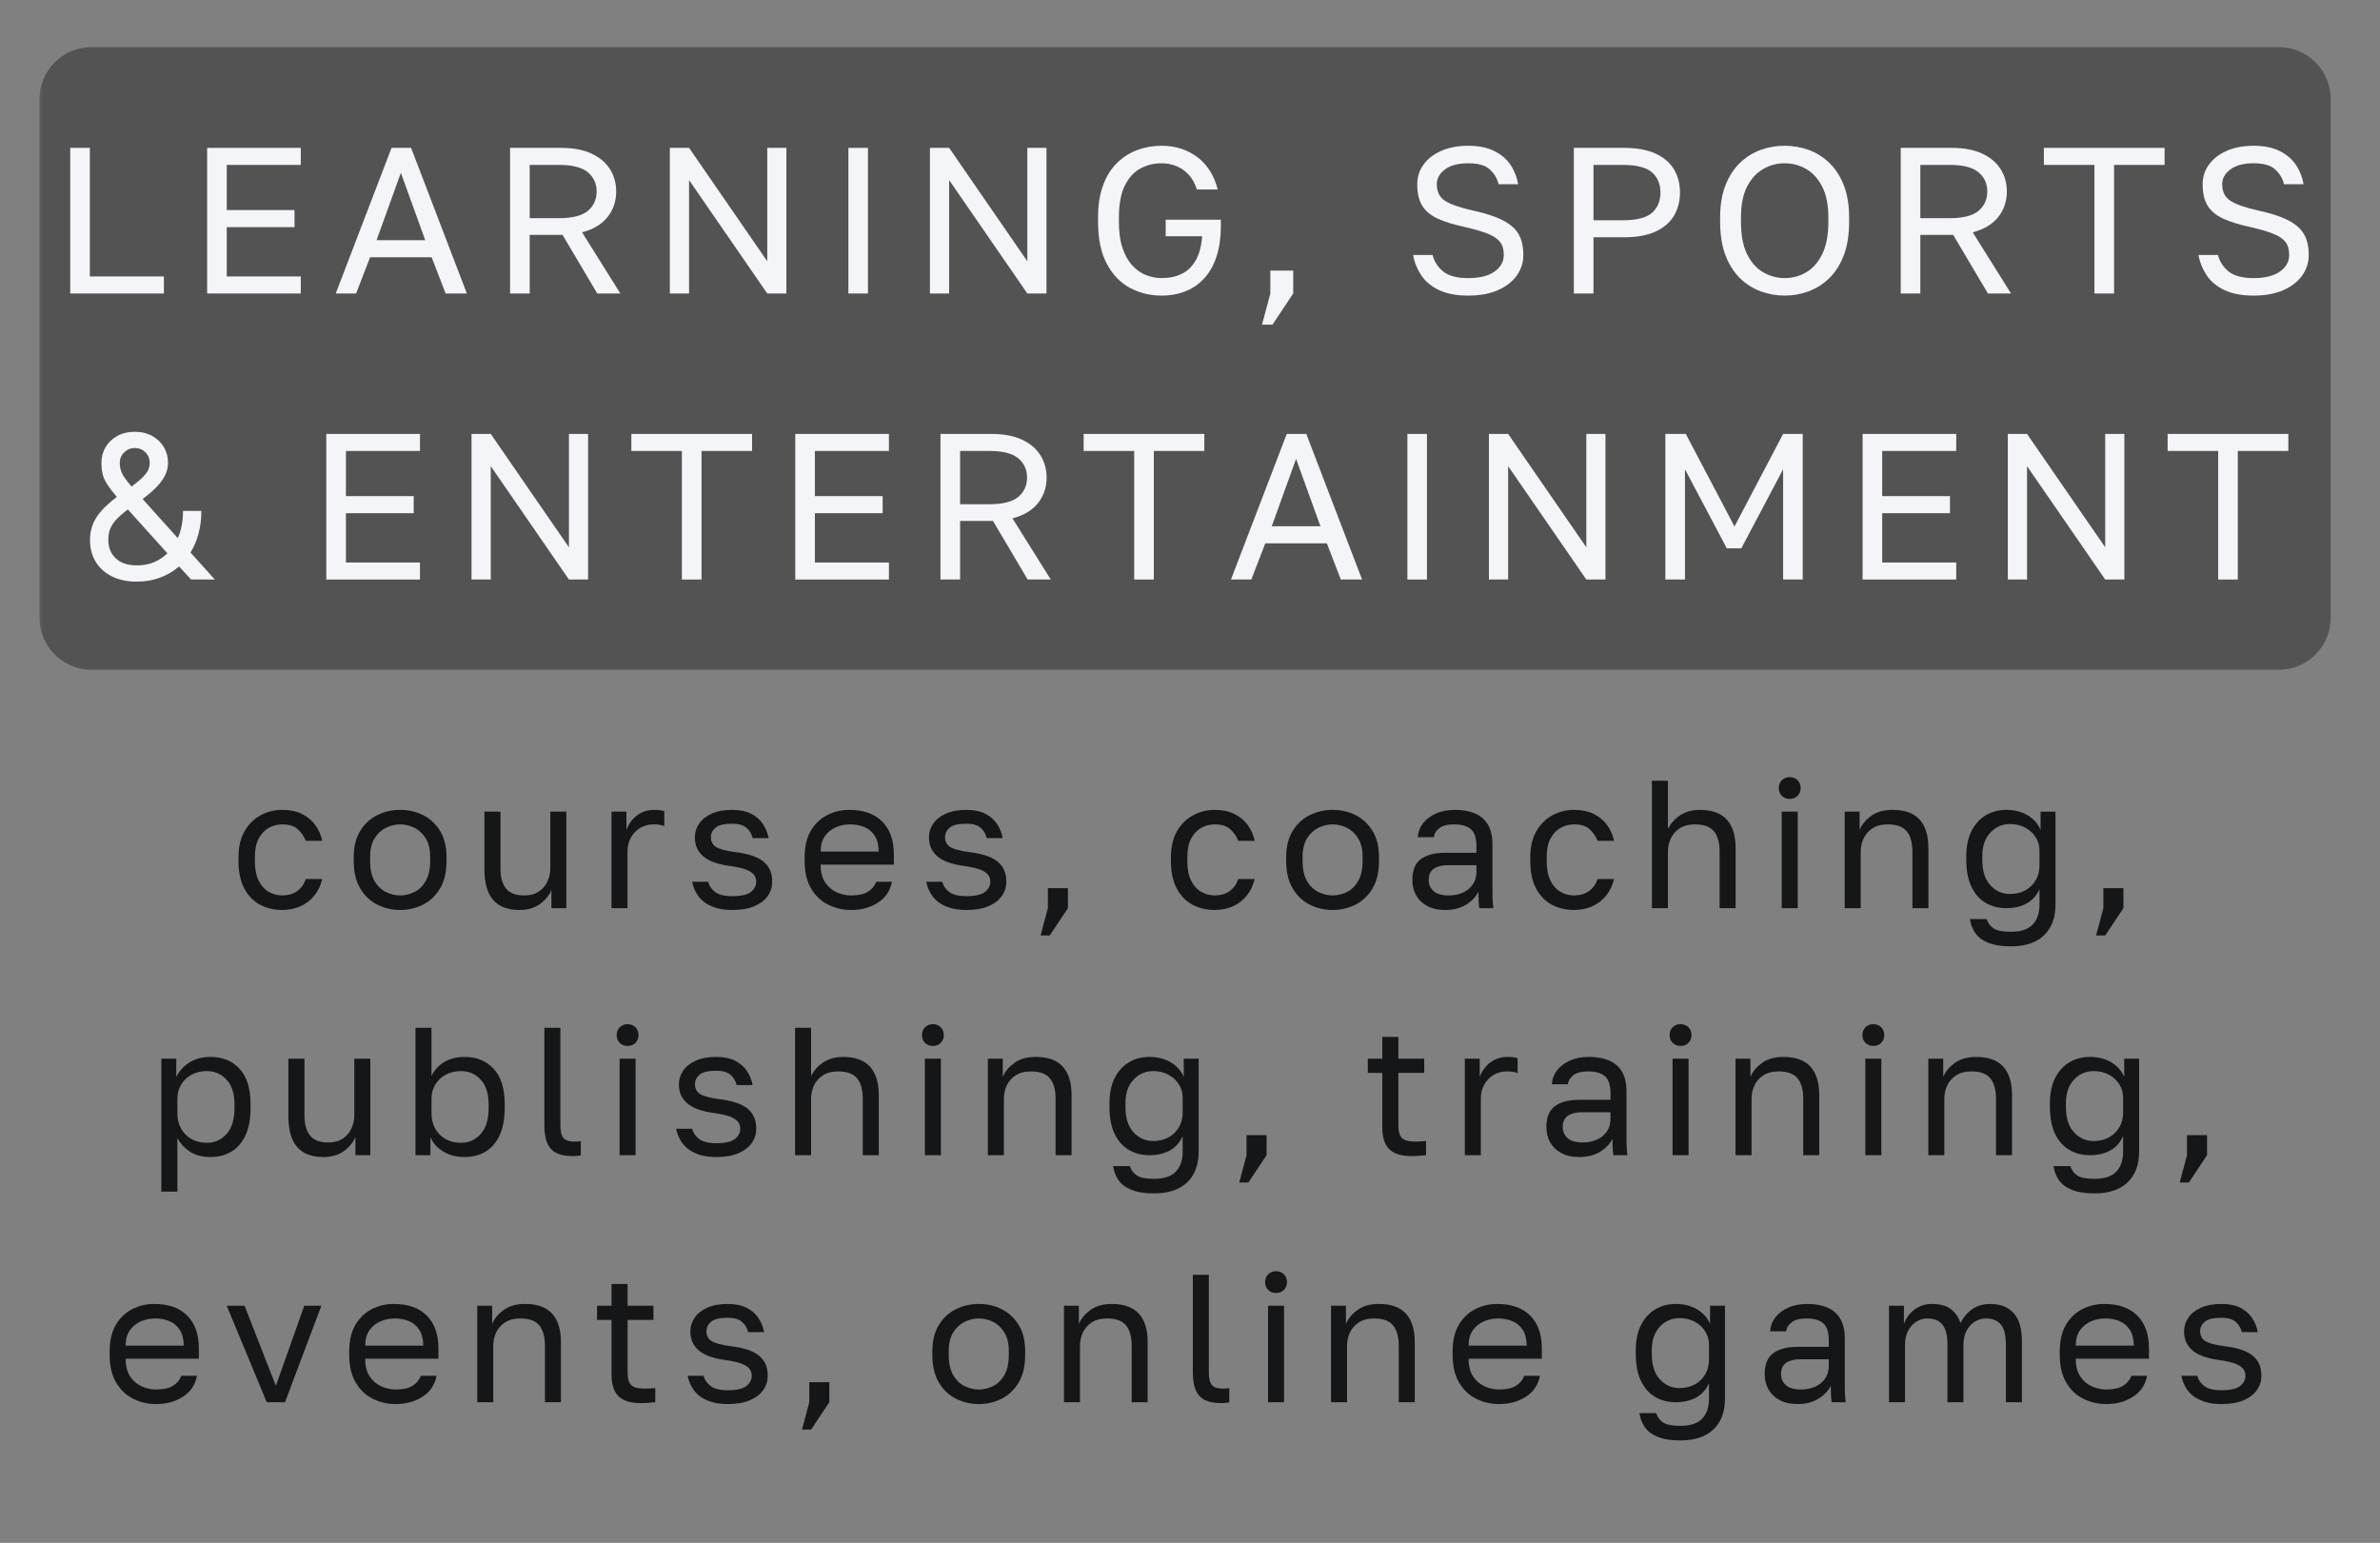 <svg xmlns="http://www.w3.org/2000/svg" xmlns:xlink="http://www.w3.org/1999/xlink" width="182" zoomAndPan="magnify" viewBox="0 0 136.5 88.5" height="118" preserveAspectRatio="xMidYMid meet" version="1.2"><rect x="0" y="0" width="136.5" height="88.5" fill="#808080" stroke="none"/><defs><filter x="0%" y="0%" width="100%" filterUnits="objectBoundingBox" id="22c9c49567" height="100%"><feColorMatrix values="0 0 0 0 1 0 0 0 0 1 0 0 0 0 1 0 0 0 1 0" type="matrix" in="SourceGraphic"/></filter><clipPath id="99b6a38d69"><path d="M 0.266 0.703 L 131.676 0.703 L 131.676 36.418 L 0.266 36.418 Z M 0.266 0.703 "/></clipPath><clipPath id="7ca0f9495f"><path d="M 3.25 0.703 L 128.691 0.703 C 130.34 0.703 131.672 2.039 131.672 3.688 L 131.672 33.434 C 131.672 35.082 130.34 36.418 128.691 36.418 L 3.25 36.418 C 1.602 36.418 0.266 35.082 0.266 33.434 L 0.266 3.688 C 0.266 2.039 1.602 0.703 3.25 0.703 Z M 3.25 0.703 "/></clipPath><clipPath id="3eb298ebb2"><rect x="0" width="132" y="0" height="37"/></clipPath></defs><g id="f45fb08d74"><g mask="url(#890ccb9114)" transform="matrix(1,0,0,1,2,2)"><g clip-path="url(#3eb298ebb2)"><g clip-rule="nonzero" clip-path="url(#99b6a38d69)"><g clip-rule="nonzero" clip-path="url(#7ca0f9495f)"><path style=" stroke:none;fill-rule:nonzero;fill:#000000;fill-opacity:1;" d="M 0.266 0.703 L 131.676 0.703 L 131.676 36.418 L 0.266 36.418 Z M 0.266 0.703 "/></g></g></g><mask id="890ccb9114"><g filter="url(#22c9c49567)"><rect x="0" width="136.5" y="0" height="88.5" style="fill:#000000;fill-opacity:0.35;stroke:none;"/></g></mask></g><g style="fill:#f3f5f9;fill-opacity:1;"><g transform="translate(2.838, 16.834)"><path style="stroke:none" d="M 1.191 0 L 1.191 -8.352 L 2.316 -8.352 L 2.316 -0.977 L 6.562 -0.977 L 6.562 0 Z M 1.191 0 "/></g></g><g style="fill:#f3f5f9;fill-opacity:1;"><g transform="translate(10.689, 16.834)"><path style="stroke:none" d="M 1.191 0 L 1.191 -8.352 L 6.562 -8.352 L 6.562 -7.375 L 2.316 -7.375 L 2.316 -4.785 L 6.203 -4.785 L 6.203 -3.805 L 2.316 -3.805 L 2.316 -0.977 L 6.562 -0.977 L 6.562 0 Z M 1.191 0 "/></g></g><g style="fill:#f3f5f9;fill-opacity:1;"><g transform="translate(19.018, 16.834)"><path style="stroke:none" d="M 0.238 0 L 3.438 -8.352 L 4.559 -8.352 L 7.758 0 L 6.539 0 L 5.738 -2.078 L 2.207 -2.078 L 1.406 0 Z M 2.578 -3.055 L 5.371 -3.055 L 3.973 -6.922 Z M 2.578 -3.055 "/></g></g><g style="fill:#f3f5f9;fill-opacity:1;"><g transform="translate(28.063, 16.834)"><path style="stroke:none" d="M 1.191 0 L 1.191 -8.352 L 4.117 -8.352 C 4.816 -8.352 5.398 -8.242 5.863 -8.023 C 6.332 -7.805 6.684 -7.508 6.922 -7.129 C 7.16 -6.75 7.277 -6.324 7.277 -5.848 C 7.277 -5.289 7.113 -4.805 6.785 -4.387 C 6.453 -3.969 5.965 -3.676 5.32 -3.508 L 7.516 0 L 6.191 0 L 4.199 -3.363 L 2.316 -3.363 L 2.316 0 Z M 2.316 -4.32 L 3.996 -4.32 C 4.77 -4.32 5.32 -4.461 5.656 -4.742 C 5.988 -5.027 6.156 -5.395 6.156 -5.848 C 6.156 -6.301 5.988 -6.668 5.656 -6.949 C 5.32 -7.234 4.77 -7.375 3.996 -7.375 L 2.316 -7.375 Z M 2.316 -4.32 "/></g></g><g style="fill:#f3f5f9;fill-opacity:1;"><g transform="translate(37.227, 16.834)"><path style="stroke:none" d="M 1.191 0 L 1.191 -8.352 L 2.293 -8.352 L 6.777 -1.848 L 6.777 -8.352 L 7.875 -8.352 L 7.875 0 L 6.777 0 L 2.293 -6.504 L 2.293 0 Z M 1.191 0 "/></g></g><g style="fill:#f3f5f9;fill-opacity:1;"><g transform="translate(47.346, 16.834)"><path style="stroke:none" d="M 1.312 -8.352 L 2.434 -8.352 L 2.434 0 L 1.312 0 Z M 1.312 -8.352 "/></g></g><g style="fill:#f3f5f9;fill-opacity:1;"><g transform="translate(52.143, 16.834)"><path style="stroke:none" d="M 1.191 0 L 1.191 -8.352 L 2.293 -8.352 L 6.777 -1.848 L 6.777 -8.352 L 7.875 -8.352 L 7.875 0 L 6.777 0 L 2.293 -6.504 L 2.293 0 Z M 1.191 0 "/></g></g><g style="fill:#f3f5f9;fill-opacity:1;"><g transform="translate(62.262, 16.834)"><path style="stroke:none" d="M 4.355 0.121 C 3.703 0.121 3.102 -0.027 2.547 -0.32 C 1.996 -0.617 1.551 -1.074 1.219 -1.699 C 0.883 -2.324 0.715 -3.129 0.715 -4.117 L 0.715 -4.355 C 0.715 -5.07 0.812 -5.688 1.004 -6.203 C 1.191 -6.723 1.457 -7.148 1.797 -7.48 C 2.133 -7.816 2.523 -8.062 2.961 -8.227 C 3.398 -8.391 3.863 -8.473 4.355 -8.473 C 4.762 -8.473 5.141 -8.414 5.488 -8.301 C 5.84 -8.184 6.152 -8.02 6.434 -7.805 C 6.711 -7.59 6.945 -7.328 7.141 -7.016 C 7.336 -6.707 7.48 -6.355 7.578 -5.965 L 6.383 -5.965 C 6.273 -6.316 6.113 -6.602 5.902 -6.824 C 5.691 -7.047 5.453 -7.211 5.184 -7.316 C 4.918 -7.418 4.641 -7.469 4.355 -7.469 C 3.926 -7.469 3.523 -7.371 3.148 -7.172 C 2.777 -6.973 2.477 -6.645 2.25 -6.188 C 2.023 -5.73 1.91 -5.117 1.91 -4.355 L 1.91 -4.117 C 1.91 -3.512 1.98 -3.004 2.125 -2.59 C 2.266 -2.176 2.457 -1.844 2.691 -1.594 C 2.926 -1.344 3.188 -1.16 3.477 -1.051 C 3.77 -0.938 4.062 -0.883 4.355 -0.883 C 4.801 -0.883 5.188 -0.965 5.52 -1.129 C 5.848 -1.289 6.117 -1.551 6.316 -1.902 C 6.52 -2.258 6.641 -2.715 6.684 -3.281 L 4.594 -3.281 L 4.594 -4.234 L 7.758 -4.234 L 7.758 -3.879 C 7.758 -3.234 7.68 -2.664 7.523 -2.164 C 7.367 -1.668 7.141 -1.25 6.844 -0.914 C 6.547 -0.574 6.188 -0.316 5.77 -0.145 C 5.352 0.031 4.879 0.121 4.355 0.121 Z M 4.355 0.121 "/></g></g><g style="fill:#f3f5f9;fill-opacity:1;"><g transform="translate(71.725, 16.834)"><path style="stroke:none" d="M 0.656 1.789 L 1.133 0 L 1.133 -1.312 L 2.445 -1.312 L 2.445 0 L 1.254 1.789 Z M 0.656 1.789 "/></g></g><g style="fill:#f3f5f9;fill-opacity:1;"><g transform="translate(76.354, 16.834)"><path style="stroke:none" d=""/></g></g><g style="fill:#f3f5f9;fill-opacity:1;"><g transform="translate(80.388, 16.834)"><path style="stroke:none" d="M 3.82 0.121 C 3.148 0.121 2.594 0.016 2.152 -0.191 C 1.711 -0.398 1.371 -0.68 1.133 -1.031 C 0.895 -1.387 0.734 -1.777 0.656 -2.207 L 1.777 -2.207 C 1.867 -1.84 2.062 -1.531 2.375 -1.27 C 2.684 -1.012 3.168 -0.883 3.82 -0.883 C 4.488 -0.883 4.992 -1.012 5.34 -1.266 C 5.688 -1.52 5.859 -1.832 5.859 -2.207 C 5.859 -2.52 5.789 -2.766 5.645 -2.953 C 5.5 -3.141 5.266 -3.301 4.934 -3.43 C 4.605 -3.562 4.156 -3.691 3.59 -3.82 C 2.973 -3.953 2.461 -4.113 2.062 -4.297 C 1.668 -4.48 1.371 -4.727 1.18 -5.035 C 0.992 -5.348 0.895 -5.754 0.895 -6.266 C 0.895 -6.68 1.012 -7.051 1.246 -7.379 C 1.48 -7.711 1.816 -7.977 2.254 -8.172 C 2.691 -8.371 3.215 -8.473 3.82 -8.473 C 4.414 -8.473 4.914 -8.371 5.309 -8.172 C 5.707 -7.977 6.02 -7.711 6.242 -7.379 C 6.465 -7.051 6.609 -6.68 6.684 -6.266 L 5.562 -6.266 C 5.48 -6.598 5.312 -6.883 5.055 -7.117 C 4.793 -7.352 4.383 -7.469 3.82 -7.469 C 3.246 -7.469 2.801 -7.352 2.488 -7.117 C 2.172 -6.883 2.016 -6.598 2.016 -6.266 C 2.016 -5.828 2.18 -5.508 2.504 -5.305 C 2.832 -5.102 3.352 -4.922 4.07 -4.762 C 4.586 -4.648 5.031 -4.523 5.398 -4.379 C 5.77 -4.234 6.07 -4.066 6.305 -3.871 C 6.543 -3.676 6.711 -3.445 6.82 -3.176 C 6.926 -2.902 6.98 -2.582 6.98 -2.207 C 6.98 -1.777 6.855 -1.387 6.605 -1.031 C 6.355 -0.68 5.992 -0.398 5.523 -0.191 C 5.055 0.016 4.488 0.121 3.82 0.121 Z M 3.82 0.121 "/></g></g><g style="fill:#f3f5f9;fill-opacity:1;"><g transform="translate(89.075, 16.834)"><path style="stroke:none" d="M 1.191 0 L 1.191 -8.352 L 4.059 -8.352 C 4.797 -8.352 5.402 -8.242 5.875 -8.023 C 6.352 -7.805 6.703 -7.504 6.934 -7.117 C 7.164 -6.73 7.277 -6.289 7.277 -5.789 C 7.277 -5.293 7.164 -4.852 6.934 -4.461 C 6.703 -4.074 6.352 -3.77 5.875 -3.551 C 5.402 -3.332 4.797 -3.223 4.059 -3.223 L 2.316 -3.223 L 2.316 0 Z M 2.316 -4.199 L 3.996 -4.199 C 4.793 -4.199 5.352 -4.344 5.676 -4.629 C 5.996 -4.918 6.156 -5.301 6.156 -5.789 C 6.156 -6.273 5.996 -6.66 5.676 -6.945 C 5.352 -7.23 4.793 -7.375 3.996 -7.375 L 2.316 -7.375 Z M 2.316 -4.199 "/></g></g><g style="fill:#f3f5f9;fill-opacity:1;"><g transform="translate(97.94, 16.834)"><path style="stroke:none" d="M 4.414 0.121 C 3.938 0.121 3.477 0.039 3.035 -0.125 C 2.594 -0.289 2.199 -0.539 1.848 -0.883 C 1.5 -1.227 1.223 -1.664 1.02 -2.195 C 0.816 -2.73 0.715 -3.367 0.715 -4.117 L 0.715 -4.355 C 0.715 -5.07 0.816 -5.688 1.02 -6.203 C 1.223 -6.723 1.5 -7.148 1.848 -7.488 C 2.199 -7.824 2.594 -8.074 3.035 -8.234 C 3.477 -8.395 3.938 -8.473 4.414 -8.473 C 4.891 -8.473 5.352 -8.395 5.793 -8.234 C 6.234 -8.074 6.629 -7.824 6.98 -7.488 C 7.332 -7.148 7.605 -6.723 7.809 -6.203 C 8.012 -5.688 8.113 -5.07 8.113 -4.355 L 8.113 -4.117 C 8.113 -3.367 8.012 -2.73 7.809 -2.195 C 7.605 -1.664 7.332 -1.227 6.98 -0.883 C 6.629 -0.539 6.234 -0.289 5.793 -0.125 C 5.352 0.039 4.891 0.121 4.414 0.121 Z M 4.414 -0.883 C 4.852 -0.883 5.262 -0.992 5.637 -1.207 C 6.016 -1.422 6.324 -1.766 6.562 -2.242 C 6.801 -2.719 6.922 -3.344 6.922 -4.117 L 6.922 -4.355 C 6.922 -5.086 6.801 -5.684 6.562 -6.141 C 6.324 -6.598 6.016 -6.934 5.637 -7.148 C 5.262 -7.363 4.852 -7.469 4.414 -7.469 C 3.984 -7.469 3.578 -7.363 3.199 -7.148 C 2.816 -6.934 2.504 -6.598 2.266 -6.141 C 2.027 -5.684 1.91 -5.086 1.91 -4.355 L 1.91 -4.117 C 1.91 -3.344 2.027 -2.719 2.266 -2.242 C 2.504 -1.766 2.816 -1.422 3.199 -1.207 C 3.578 -0.992 3.984 -0.883 4.414 -0.883 Z M 4.414 -0.883 "/></g></g><g style="fill:#f3f5f9;fill-opacity:1;"><g transform="translate(107.821, 16.834)"><path style="stroke:none" d="M 1.191 0 L 1.191 -8.352 L 4.117 -8.352 C 4.816 -8.352 5.398 -8.242 5.863 -8.023 C 6.332 -7.805 6.684 -7.508 6.922 -7.129 C 7.16 -6.75 7.277 -6.324 7.277 -5.848 C 7.277 -5.289 7.113 -4.805 6.785 -4.387 C 6.453 -3.969 5.965 -3.676 5.32 -3.508 L 7.516 0 L 6.191 0 L 4.199 -3.363 L 2.316 -3.363 L 2.316 0 Z M 2.316 -4.32 L 3.996 -4.32 C 4.77 -4.32 5.32 -4.461 5.656 -4.742 C 5.988 -5.027 6.156 -5.395 6.156 -5.848 C 6.156 -6.301 5.988 -6.668 5.656 -6.949 C 5.32 -7.234 4.77 -7.375 3.996 -7.375 L 2.316 -7.375 Z M 2.316 -4.32 "/></g></g><g style="fill:#f3f5f9;fill-opacity:1;"><g transform="translate(116.985, 16.834)"><path style="stroke:none" d="M 3.137 0 L 3.137 -7.375 L 0.238 -7.375 L 0.238 -8.352 L 7.16 -8.352 L 7.16 -7.375 L 4.262 -7.375 L 4.262 0 Z M 3.137 0 "/></g></g><g style="fill:#f3f5f9;fill-opacity:1;"><g transform="translate(125.433, 16.834)"><path style="stroke:none" d="M 3.82 0.121 C 3.148 0.121 2.594 0.016 2.152 -0.191 C 1.711 -0.398 1.371 -0.68 1.133 -1.031 C 0.895 -1.387 0.734 -1.777 0.656 -2.207 L 1.777 -2.207 C 1.867 -1.84 2.062 -1.531 2.375 -1.27 C 2.684 -1.012 3.168 -0.883 3.82 -0.883 C 4.488 -0.883 4.992 -1.012 5.34 -1.266 C 5.688 -1.52 5.859 -1.832 5.859 -2.207 C 5.859 -2.52 5.789 -2.766 5.645 -2.953 C 5.5 -3.141 5.266 -3.301 4.934 -3.43 C 4.605 -3.562 4.156 -3.691 3.59 -3.82 C 2.973 -3.953 2.461 -4.113 2.062 -4.297 C 1.668 -4.48 1.371 -4.727 1.18 -5.035 C 0.992 -5.348 0.895 -5.754 0.895 -6.266 C 0.895 -6.68 1.012 -7.051 1.246 -7.379 C 1.48 -7.711 1.816 -7.977 2.254 -8.172 C 2.691 -8.371 3.215 -8.473 3.82 -8.473 C 4.414 -8.473 4.914 -8.371 5.309 -8.172 C 5.707 -7.977 6.02 -7.711 6.242 -7.379 C 6.465 -7.051 6.609 -6.68 6.684 -6.266 L 5.562 -6.266 C 5.48 -6.598 5.312 -6.883 5.055 -7.117 C 4.793 -7.352 4.383 -7.469 3.82 -7.469 C 3.246 -7.469 2.801 -7.352 2.488 -7.117 C 2.172 -6.883 2.016 -6.598 2.016 -6.266 C 2.016 -5.828 2.18 -5.508 2.504 -5.305 C 2.832 -5.102 3.352 -4.922 4.07 -4.762 C 4.586 -4.648 5.031 -4.523 5.398 -4.379 C 5.77 -4.234 6.07 -4.066 6.305 -3.871 C 6.543 -3.676 6.711 -3.445 6.82 -3.176 C 6.926 -2.902 6.98 -2.582 6.98 -2.207 C 6.98 -1.777 6.855 -1.387 6.605 -1.031 C 6.355 -0.68 5.992 -0.398 5.523 -0.191 C 5.055 0.016 4.488 0.121 3.82 0.121 Z M 3.82 0.121 "/></g></g><g style="fill:#f3f5f9;fill-opacity:1;"><g transform="translate(4.446, 33.242)"><path style="stroke:none" d="M 3.402 0.121 C 2.836 0.121 2.352 0.016 1.949 -0.191 C 1.551 -0.398 1.242 -0.68 1.031 -1.039 C 0.82 -1.395 0.715 -1.805 0.715 -2.266 C 0.715 -2.57 0.766 -2.852 0.859 -3.113 C 0.953 -3.375 1.113 -3.641 1.336 -3.902 C 1.559 -4.164 1.867 -4.441 2.254 -4.738 C 2 -5.039 1.809 -5.293 1.684 -5.496 C 1.555 -5.699 1.473 -5.891 1.434 -6.074 C 1.391 -6.258 1.371 -6.461 1.371 -6.684 C 1.371 -7.023 1.453 -7.328 1.609 -7.594 C 1.77 -7.863 1.992 -8.074 2.277 -8.234 C 2.566 -8.395 2.898 -8.473 3.281 -8.473 C 3.664 -8.473 3.996 -8.395 4.285 -8.234 C 4.57 -8.074 4.793 -7.863 4.953 -7.594 C 5.109 -7.328 5.191 -7.023 5.191 -6.684 C 5.191 -6.484 5.148 -6.281 5.066 -6.074 C 4.98 -5.867 4.836 -5.645 4.629 -5.41 C 4.422 -5.176 4.125 -4.914 3.734 -4.617 L 5.75 -2.375 C 5.855 -2.605 5.93 -2.852 5.977 -3.109 C 6.027 -3.367 6.051 -3.645 6.051 -3.938 L 7.102 -3.938 C 7.102 -3.461 7.047 -3.023 6.938 -2.625 C 6.832 -2.227 6.68 -1.871 6.48 -1.551 L 7.875 0 L 6.516 0 L 5.824 -0.75 C 5.504 -0.473 5.141 -0.258 4.73 -0.105 C 4.32 0.043 3.879 0.121 3.402 0.121 Z M 3.402 -0.812 C 3.75 -0.812 4.07 -0.867 4.363 -0.984 C 4.652 -1.102 4.918 -1.273 5.156 -1.504 L 2.887 -4.02 C 2.57 -3.781 2.332 -3.57 2.172 -3.383 C 2.012 -3.195 1.906 -3.016 1.848 -2.84 C 1.793 -2.664 1.766 -2.473 1.766 -2.266 C 1.766 -1.836 1.906 -1.488 2.191 -1.219 C 2.473 -0.945 2.875 -0.812 3.402 -0.812 Z M 2.422 -6.684 C 2.422 -6.484 2.465 -6.289 2.547 -6.105 C 2.633 -5.918 2.816 -5.66 3.102 -5.332 C 3.422 -5.574 3.652 -5.77 3.801 -5.93 C 3.949 -6.09 4.043 -6.23 4.082 -6.348 C 4.121 -6.469 4.141 -6.578 4.141 -6.684 C 4.141 -6.93 4.059 -7.133 3.895 -7.297 C 3.734 -7.461 3.527 -7.543 3.281 -7.543 C 3.043 -7.543 2.84 -7.457 2.672 -7.289 C 2.504 -7.125 2.422 -6.922 2.422 -6.684 Z M 2.422 -6.684 "/></g></g><g style="fill:#f3f5f9;fill-opacity:1;"><g transform="translate(13.491, 33.242)"><path style="stroke:none" d=""/></g></g><g style="fill:#f3f5f9;fill-opacity:1;"><g transform="translate(17.524, 33.242)"><path style="stroke:none" d="M 1.191 0 L 1.191 -8.352 L 6.562 -8.352 L 6.562 -7.375 L 2.316 -7.375 L 2.316 -4.785 L 6.203 -4.785 L 6.203 -3.805 L 2.316 -3.805 L 2.316 -0.977 L 6.562 -0.977 L 6.562 0 Z M 1.191 0 "/></g></g><g style="fill:#f3f5f9;fill-opacity:1;"><g transform="translate(25.853, 33.242)"><path style="stroke:none" d="M 1.191 0 L 1.191 -8.352 L 2.293 -8.352 L 6.777 -1.848 L 6.777 -8.352 L 7.875 -8.352 L 7.875 0 L 6.777 0 L 2.293 -6.504 L 2.293 0 Z M 1.191 0 "/></g></g><g style="fill:#f3f5f9;fill-opacity:1;"><g transform="translate(35.972, 33.242)"><path style="stroke:none" d="M 3.137 0 L 3.137 -7.375 L 0.238 -7.375 L 0.238 -8.352 L 7.16 -8.352 L 7.16 -7.375 L 4.262 -7.375 L 4.262 0 Z M 3.137 0 "/></g></g><g style="fill:#f3f5f9;fill-opacity:1;"><g transform="translate(44.42, 33.242)"><path style="stroke:none" d="M 1.191 0 L 1.191 -8.352 L 6.562 -8.352 L 6.562 -7.375 L 2.316 -7.375 L 2.316 -4.785 L 6.203 -4.785 L 6.203 -3.805 L 2.316 -3.805 L 2.316 -0.977 L 6.562 -0.977 L 6.562 0 Z M 1.191 0 "/></g></g><g style="fill:#f3f5f9;fill-opacity:1;"><g transform="translate(52.749, 33.242)"><path style="stroke:none" d="M 1.191 0 L 1.191 -8.352 L 4.117 -8.352 C 4.816 -8.352 5.398 -8.242 5.863 -8.023 C 6.332 -7.805 6.684 -7.508 6.922 -7.129 C 7.16 -6.75 7.277 -6.324 7.277 -5.848 C 7.277 -5.289 7.113 -4.805 6.785 -4.387 C 6.453 -3.969 5.965 -3.676 5.32 -3.508 L 7.516 0 L 6.191 0 L 4.199 -3.363 L 2.316 -3.363 L 2.316 0 Z M 2.316 -4.32 L 3.996 -4.32 C 4.77 -4.32 5.32 -4.461 5.656 -4.742 C 5.988 -5.027 6.156 -5.395 6.156 -5.848 C 6.156 -6.301 5.988 -6.668 5.656 -6.949 C 5.32 -7.234 4.77 -7.375 3.996 -7.375 L 2.316 -7.375 Z M 2.316 -4.32 "/></g></g><g style="fill:#f3f5f9;fill-opacity:1;"><g transform="translate(61.913, 33.242)"><path style="stroke:none" d="M 3.137 0 L 3.137 -7.375 L 0.238 -7.375 L 0.238 -8.352 L 7.16 -8.352 L 7.16 -7.375 L 4.262 -7.375 L 4.262 0 Z M 3.137 0 "/></g></g><g style="fill:#f3f5f9;fill-opacity:1;"><g transform="translate(70.361, 33.242)"><path style="stroke:none" d="M 0.238 0 L 3.438 -8.352 L 4.559 -8.352 L 7.758 0 L 6.539 0 L 5.738 -2.078 L 2.207 -2.078 L 1.406 0 Z M 2.578 -3.055 L 5.371 -3.055 L 3.973 -6.922 Z M 2.578 -3.055 "/></g></g><g style="fill:#f3f5f9;fill-opacity:1;"><g transform="translate(79.406, 33.242)"><path style="stroke:none" d="M 1.312 -8.352 L 2.434 -8.352 L 2.434 0 L 1.312 0 Z M 1.312 -8.352 "/></g></g><g style="fill:#f3f5f9;fill-opacity:1;"><g transform="translate(84.203, 33.242)"><path style="stroke:none" d="M 1.191 0 L 1.191 -8.352 L 2.293 -8.352 L 6.777 -1.848 L 6.777 -8.352 L 7.875 -8.352 L 7.875 0 L 6.777 0 L 2.293 -6.504 L 2.293 0 Z M 1.191 0 "/></g></g><g style="fill:#f3f5f9;fill-opacity:1;"><g transform="translate(94.322, 33.242)"><path style="stroke:none" d="M 1.191 0 L 1.191 -8.352 L 2.363 -8.352 L 5.156 -3.043 L 7.945 -8.352 L 9.07 -8.352 L 9.07 0 L 7.945 0 L 7.945 -6.324 L 5.547 -1.789 L 4.715 -1.789 L 2.316 -6.324 L 2.316 0 Z M 1.191 0 "/></g></g><g style="fill:#f3f5f9;fill-opacity:1;"><g transform="translate(105.634, 33.242)"><path style="stroke:none" d="M 1.191 0 L 1.191 -8.352 L 6.562 -8.352 L 6.562 -7.375 L 2.316 -7.375 L 2.316 -4.785 L 6.203 -4.785 L 6.203 -3.805 L 2.316 -3.805 L 2.316 -0.977 L 6.562 -0.977 L 6.562 0 Z M 1.191 0 "/></g></g><g style="fill:#f3f5f9;fill-opacity:1;"><g transform="translate(113.963, 33.242)"><path style="stroke:none" d="M 1.191 0 L 1.191 -8.352 L 2.293 -8.352 L 6.777 -1.848 L 6.777 -8.352 L 7.875 -8.352 L 7.875 0 L 6.777 0 L 2.293 -6.504 L 2.293 0 Z M 1.191 0 "/></g></g><g style="fill:#f3f5f9;fill-opacity:1;"><g transform="translate(124.082, 33.242)"><path style="stroke:none" d="M 3.137 0 L 3.137 -7.375 L 0.238 -7.375 L 0.238 -8.352 L 7.16 -8.352 L 7.16 -7.375 L 4.262 -7.375 L 4.262 0 Z M 3.137 0 "/></g></g><g style="fill:#151617;fill-opacity:1;"><g transform="translate(13.208, 52.092)"><path style="stroke:none" d="M 2.977 0.105 C 2.504 0.105 2.074 0 1.695 -0.203 C 1.316 -0.41 1.02 -0.719 0.797 -1.137 C 0.578 -1.555 0.469 -2.082 0.469 -2.715 L 0.469 -2.922 C 0.469 -3.523 0.59 -4.023 0.824 -4.426 C 1.062 -4.832 1.371 -5.133 1.754 -5.336 C 2.137 -5.539 2.543 -5.637 2.977 -5.637 C 3.414 -5.637 3.793 -5.559 4.109 -5.402 C 4.426 -5.246 4.68 -5.035 4.875 -4.766 C 5.07 -4.5 5.203 -4.199 5.273 -3.863 L 4.332 -3.863 C 4.223 -4.129 4.066 -4.352 3.867 -4.531 C 3.672 -4.711 3.371 -4.805 2.977 -4.805 C 2.703 -4.805 2.449 -4.738 2.215 -4.609 C 1.977 -4.48 1.785 -4.277 1.633 -4.004 C 1.484 -3.73 1.41 -3.367 1.41 -2.922 L 1.41 -2.715 C 1.41 -2.242 1.484 -1.859 1.633 -1.566 C 1.785 -1.273 1.977 -1.062 2.215 -0.93 C 2.449 -0.797 2.703 -0.73 2.977 -0.73 C 3.316 -0.73 3.605 -0.812 3.836 -0.98 C 4.07 -1.148 4.234 -1.379 4.332 -1.672 L 5.273 -1.672 C 5.188 -1.309 5.039 -0.992 4.824 -0.727 C 4.609 -0.457 4.344 -0.254 4.031 -0.109 C 3.719 0.031 3.367 0.105 2.977 0.105 Z M 2.977 0.105 "/></g></g><g style="fill:#151617;fill-opacity:1;"><g transform="translate(19.817, 52.092)"><path style="stroke:none" d="M 3.133 0.105 C 2.664 0.105 2.23 0 1.82 -0.203 C 1.414 -0.41 1.086 -0.719 0.84 -1.137 C 0.594 -1.555 0.469 -2.082 0.469 -2.715 L 0.469 -2.922 C 0.469 -3.523 0.594 -4.023 0.84 -4.426 C 1.086 -4.832 1.414 -5.133 1.82 -5.336 C 2.23 -5.539 2.664 -5.637 3.133 -5.637 C 3.605 -5.637 4.043 -5.539 4.449 -5.336 C 4.852 -5.133 5.176 -4.832 5.426 -4.426 C 5.672 -4.023 5.793 -3.523 5.793 -2.922 L 5.793 -2.715 C 5.793 -2.082 5.672 -1.555 5.426 -1.137 C 5.176 -0.719 4.852 -0.41 4.449 -0.203 C 4.043 0 3.605 0.105 3.133 0.105 Z M 3.133 -0.73 C 3.418 -0.73 3.691 -0.797 3.953 -0.926 C 4.215 -1.055 4.43 -1.262 4.598 -1.555 C 4.77 -1.848 4.855 -2.234 4.855 -2.715 L 4.855 -2.922 C 4.855 -3.367 4.77 -3.73 4.598 -4.004 C 4.43 -4.277 4.215 -4.48 3.953 -4.609 C 3.691 -4.738 3.418 -4.805 3.133 -4.805 C 2.855 -4.805 2.582 -4.738 2.316 -4.609 C 2.055 -4.48 1.836 -4.277 1.664 -4.004 C 1.496 -3.73 1.41 -3.367 1.41 -2.922 L 1.41 -2.715 C 1.41 -2.234 1.496 -1.848 1.664 -1.555 C 1.836 -1.262 2.055 -1.055 2.316 -0.926 C 2.582 -0.797 2.855 -0.73 3.133 -0.73 Z M 3.133 -0.73 "/></g></g><g style="fill:#151617;fill-opacity:1;"><g transform="translate(27.001, 52.092)"><path style="stroke:none" d="M 2.789 0.105 C 2.121 0.105 1.617 -0.086 1.285 -0.469 C 0.949 -0.852 0.781 -1.445 0.781 -2.246 L 0.781 -5.535 L 1.703 -5.535 L 1.703 -2.297 C 1.703 -1.781 1.809 -1.391 2.02 -1.129 C 2.234 -0.863 2.578 -0.73 3.059 -0.73 C 3.406 -0.73 3.691 -0.809 3.914 -0.961 C 4.137 -1.113 4.301 -1.309 4.406 -1.551 C 4.512 -1.789 4.562 -2.039 4.562 -2.297 L 4.562 -5.535 L 5.48 -5.535 L 5.48 0 L 4.625 0 L 4.625 -1.043 C 4.5 -0.738 4.281 -0.469 3.969 -0.238 C 3.656 -0.012 3.262 0.105 2.789 0.105 Z M 2.789 0.105 "/></g></g><g style="fill:#151617;fill-opacity:1;"><g transform="translate(34.236, 52.092)"><path style="stroke:none" d="M 0.836 0 L 0.836 -5.535 L 1.691 -5.535 L 1.691 -4.488 C 1.773 -4.711 1.891 -4.91 2.035 -5.078 C 2.184 -5.25 2.363 -5.387 2.574 -5.488 C 2.785 -5.586 3.023 -5.637 3.289 -5.637 C 3.43 -5.637 3.543 -5.633 3.629 -5.617 C 3.715 -5.602 3.793 -5.586 3.863 -5.566 L 3.863 -4.707 C 3.773 -4.742 3.684 -4.77 3.598 -4.781 C 3.512 -4.797 3.391 -4.805 3.238 -4.805 C 2.957 -4.805 2.707 -4.738 2.484 -4.605 C 2.262 -4.473 2.086 -4.289 1.953 -4.055 C 1.82 -3.824 1.754 -3.551 1.754 -3.238 L 1.754 0 Z M 0.836 0 "/></g></g><g style="fill:#151617;fill-opacity:1;"><g transform="translate(39.227, 52.092)"><path style="stroke:none" d="M 2.766 0.105 C 2.398 0.105 2.078 0.062 1.805 -0.027 C 1.535 -0.113 1.309 -0.23 1.129 -0.375 C 0.945 -0.523 0.801 -0.695 0.695 -0.895 C 0.586 -1.09 0.512 -1.297 0.469 -1.516 L 1.387 -1.516 C 1.438 -1.293 1.566 -1.098 1.781 -0.934 C 1.992 -0.77 2.32 -0.688 2.766 -0.688 C 3.281 -0.688 3.641 -0.77 3.844 -0.934 C 4.043 -1.098 4.145 -1.293 4.145 -1.516 C 4.145 -1.668 4.102 -1.801 4.016 -1.914 C 3.926 -2.031 3.773 -2.129 3.555 -2.215 C 3.336 -2.297 3.023 -2.367 2.621 -2.422 C 2.312 -2.465 2.039 -2.523 1.797 -2.605 C 1.551 -2.684 1.344 -2.793 1.168 -2.922 C 0.996 -3.055 0.863 -3.215 0.766 -3.402 C 0.672 -3.59 0.625 -3.812 0.625 -4.07 C 0.625 -4.352 0.707 -4.609 0.867 -4.844 C 1.027 -5.082 1.266 -5.273 1.586 -5.418 C 1.906 -5.566 2.301 -5.637 2.766 -5.637 C 3.207 -5.637 3.57 -5.562 3.859 -5.414 C 4.148 -5.266 4.371 -5.066 4.531 -4.824 C 4.691 -4.582 4.801 -4.312 4.855 -4.02 L 3.938 -4.02 C 3.879 -4.262 3.762 -4.461 3.582 -4.613 C 3.398 -4.77 3.129 -4.844 2.766 -4.844 C 2.312 -4.844 1.996 -4.77 1.816 -4.621 C 1.637 -4.469 1.547 -4.289 1.547 -4.07 C 1.547 -3.82 1.645 -3.633 1.844 -3.508 C 2.043 -3.383 2.406 -3.285 2.934 -3.215 C 3.273 -3.176 3.578 -3.113 3.844 -3.031 C 4.105 -2.953 4.328 -2.844 4.512 -2.711 C 4.691 -2.574 4.828 -2.41 4.922 -2.215 C 5.016 -2.02 5.062 -1.785 5.062 -1.516 C 5.062 -1.223 4.98 -0.953 4.812 -0.711 C 4.645 -0.465 4.395 -0.27 4.055 -0.121 C 3.719 0.031 3.289 0.105 2.766 0.105 Z M 2.766 0.105 "/></g></g><g style="fill:#151617;fill-opacity:1;"><g transform="translate(45.679, 52.092)"><path style="stroke:none" d="M 3.133 0.105 C 2.664 0.105 2.23 0.004 1.82 -0.199 C 1.414 -0.398 1.086 -0.711 0.84 -1.129 C 0.594 -1.547 0.469 -2.074 0.469 -2.715 L 0.469 -2.922 C 0.469 -3.535 0.59 -4.043 0.824 -4.441 C 1.062 -4.844 1.375 -5.141 1.766 -5.34 C 2.156 -5.539 2.574 -5.637 3.027 -5.637 C 3.844 -5.637 4.473 -5.414 4.918 -4.969 C 5.363 -4.523 5.586 -3.895 5.586 -3.082 L 5.586 -2.496 L 1.387 -2.496 C 1.387 -2.062 1.477 -1.719 1.656 -1.461 C 1.832 -1.203 2.055 -1.02 2.324 -0.902 C 2.59 -0.789 2.859 -0.73 3.133 -0.73 C 3.551 -0.73 3.871 -0.801 4.098 -0.941 C 4.324 -1.078 4.484 -1.27 4.582 -1.516 L 5.48 -1.516 C 5.371 -0.984 5.098 -0.582 4.66 -0.309 C 4.227 -0.031 3.719 0.105 3.133 0.105 Z M 3.082 -4.805 C 2.793 -4.805 2.523 -4.75 2.266 -4.641 C 2.008 -4.531 1.797 -4.363 1.633 -4.133 C 1.469 -3.906 1.387 -3.609 1.387 -3.246 L 4.719 -3.246 C 4.711 -3.629 4.633 -3.934 4.484 -4.16 C 4.336 -4.387 4.137 -4.551 3.895 -4.652 C 3.652 -4.754 3.379 -4.805 3.082 -4.805 Z M 3.082 -4.805 "/></g></g><g style="fill:#151617;fill-opacity:1;"><g transform="translate(52.654, 52.092)"><path style="stroke:none" d="M 2.766 0.105 C 2.398 0.105 2.078 0.062 1.805 -0.027 C 1.535 -0.113 1.309 -0.23 1.129 -0.375 C 0.945 -0.523 0.801 -0.695 0.695 -0.895 C 0.586 -1.09 0.512 -1.297 0.469 -1.516 L 1.387 -1.516 C 1.438 -1.293 1.566 -1.098 1.781 -0.934 C 1.992 -0.77 2.32 -0.688 2.766 -0.688 C 3.281 -0.688 3.641 -0.77 3.844 -0.934 C 4.043 -1.098 4.145 -1.293 4.145 -1.516 C 4.145 -1.668 4.102 -1.801 4.016 -1.914 C 3.926 -2.031 3.773 -2.129 3.555 -2.215 C 3.336 -2.297 3.023 -2.367 2.621 -2.422 C 2.312 -2.465 2.039 -2.523 1.797 -2.605 C 1.551 -2.684 1.344 -2.793 1.168 -2.922 C 0.996 -3.055 0.863 -3.215 0.766 -3.402 C 0.672 -3.59 0.625 -3.812 0.625 -4.07 C 0.625 -4.352 0.707 -4.609 0.867 -4.844 C 1.027 -5.082 1.266 -5.273 1.586 -5.418 C 1.906 -5.566 2.301 -5.637 2.766 -5.637 C 3.207 -5.637 3.57 -5.562 3.859 -5.414 C 4.148 -5.266 4.371 -5.066 4.531 -4.824 C 4.691 -4.582 4.801 -4.312 4.855 -4.02 L 3.938 -4.02 C 3.879 -4.262 3.762 -4.461 3.582 -4.613 C 3.398 -4.77 3.129 -4.844 2.766 -4.844 C 2.312 -4.844 1.996 -4.77 1.816 -4.621 C 1.637 -4.469 1.547 -4.289 1.547 -4.07 C 1.547 -3.82 1.645 -3.633 1.844 -3.508 C 2.043 -3.383 2.406 -3.285 2.934 -3.215 C 3.273 -3.176 3.578 -3.113 3.844 -3.031 C 4.105 -2.953 4.328 -2.844 4.512 -2.711 C 4.691 -2.574 4.828 -2.41 4.922 -2.215 C 5.016 -2.02 5.062 -1.785 5.062 -1.516 C 5.062 -1.223 4.98 -0.953 4.812 -0.711 C 4.645 -0.465 4.395 -0.27 4.055 -0.121 C 3.719 0.031 3.289 0.105 2.766 0.105 Z M 2.766 0.105 "/></g></g><g style="fill:#151617;fill-opacity:1;"><g transform="translate(59.107, 52.092)"><path style="stroke:none" d="M 0.574 1.566 L 0.992 0 L 0.992 -1.148 L 2.141 -1.148 L 2.141 0 L 1.098 1.566 Z M 0.574 1.566 "/></g></g><g style="fill:#151617;fill-opacity:1;"><g transform="translate(63.158, 52.092)"><path style="stroke:none" d=""/></g></g><g style="fill:#151617;fill-opacity:1;"><g transform="translate(66.687, 52.092)"><path style="stroke:none" d="M 2.977 0.105 C 2.504 0.105 2.074 0 1.695 -0.203 C 1.316 -0.41 1.02 -0.719 0.797 -1.137 C 0.578 -1.555 0.469 -2.082 0.469 -2.715 L 0.469 -2.922 C 0.469 -3.523 0.59 -4.023 0.824 -4.426 C 1.062 -4.832 1.371 -5.133 1.754 -5.336 C 2.137 -5.539 2.543 -5.637 2.977 -5.637 C 3.414 -5.637 3.793 -5.559 4.109 -5.402 C 4.426 -5.246 4.68 -5.035 4.875 -4.766 C 5.07 -4.5 5.203 -4.199 5.273 -3.863 L 4.332 -3.863 C 4.223 -4.129 4.066 -4.352 3.867 -4.531 C 3.672 -4.711 3.371 -4.805 2.977 -4.805 C 2.703 -4.805 2.449 -4.738 2.215 -4.609 C 1.977 -4.48 1.785 -4.277 1.633 -4.004 C 1.484 -3.73 1.41 -3.367 1.41 -2.922 L 1.41 -2.715 C 1.41 -2.242 1.484 -1.859 1.633 -1.566 C 1.785 -1.273 1.977 -1.062 2.215 -0.93 C 2.449 -0.797 2.703 -0.73 2.977 -0.73 C 3.316 -0.73 3.605 -0.812 3.836 -0.98 C 4.07 -1.148 4.234 -1.379 4.332 -1.672 L 5.273 -1.672 C 5.188 -1.309 5.039 -0.992 4.824 -0.727 C 4.609 -0.457 4.344 -0.254 4.031 -0.109 C 3.719 0.031 3.367 0.105 2.977 0.105 Z M 2.977 0.105 "/></g></g><g style="fill:#151617;fill-opacity:1;"><g transform="translate(73.296, 52.092)"><path style="stroke:none" d="M 3.133 0.105 C 2.664 0.105 2.23 0 1.82 -0.203 C 1.414 -0.41 1.086 -0.719 0.84 -1.137 C 0.594 -1.555 0.469 -2.082 0.469 -2.715 L 0.469 -2.922 C 0.469 -3.523 0.594 -4.023 0.84 -4.426 C 1.086 -4.832 1.414 -5.133 1.82 -5.336 C 2.23 -5.539 2.664 -5.637 3.133 -5.637 C 3.605 -5.637 4.043 -5.539 4.449 -5.336 C 4.852 -5.133 5.176 -4.832 5.426 -4.426 C 5.672 -4.023 5.793 -3.523 5.793 -2.922 L 5.793 -2.715 C 5.793 -2.082 5.672 -1.555 5.426 -1.137 C 5.176 -0.719 4.852 -0.41 4.449 -0.203 C 4.043 0 3.605 0.105 3.133 0.105 Z M 3.133 -0.73 C 3.418 -0.73 3.691 -0.797 3.953 -0.926 C 4.215 -1.055 4.43 -1.262 4.598 -1.555 C 4.77 -1.848 4.855 -2.234 4.855 -2.715 L 4.855 -2.922 C 4.855 -3.367 4.77 -3.73 4.598 -4.004 C 4.43 -4.277 4.215 -4.48 3.953 -4.609 C 3.691 -4.738 3.418 -4.805 3.133 -4.805 C 2.855 -4.805 2.582 -4.738 2.316 -4.609 C 2.055 -4.48 1.836 -4.277 1.664 -4.004 C 1.496 -3.73 1.41 -3.367 1.41 -2.922 L 1.41 -2.715 C 1.41 -2.234 1.496 -1.848 1.664 -1.555 C 1.836 -1.262 2.055 -1.055 2.316 -0.926 C 2.582 -0.797 2.855 -0.73 3.133 -0.73 Z M 3.133 -0.73 "/></g></g><g style="fill:#151617;fill-opacity:1;"><g transform="translate(80.479, 52.092)"><path style="stroke:none" d="M 2.41 0.105 C 2.008 0.105 1.664 0.031 1.383 -0.121 C 1.102 -0.27 0.887 -0.477 0.742 -0.734 C 0.594 -0.996 0.523 -1.293 0.523 -1.617 C 0.523 -2.168 0.684 -2.566 1.008 -2.809 C 1.332 -3.051 1.797 -3.176 2.402 -3.176 L 4.199 -3.176 L 4.199 -3.551 C 4.199 -4.023 4.09 -4.352 3.879 -4.531 C 3.668 -4.711 3.348 -4.805 2.922 -4.805 C 2.527 -4.805 2.238 -4.727 2.059 -4.578 C 1.875 -4.43 1.773 -4.262 1.754 -4.07 L 0.836 -4.07 C 0.855 -4.371 0.957 -4.637 1.137 -4.871 C 1.32 -5.105 1.566 -5.289 1.879 -5.43 C 2.191 -5.57 2.559 -5.637 2.977 -5.637 C 3.414 -5.637 3.793 -5.57 4.113 -5.434 C 4.434 -5.297 4.68 -5.086 4.855 -4.797 C 5.027 -4.508 5.117 -4.129 5.117 -3.656 L 5.117 -1.41 C 5.117 -1.117 5.117 -0.863 5.121 -0.641 C 5.125 -0.422 5.141 -0.207 5.168 0 L 4.363 0 C 4.344 -0.16 4.328 -0.312 4.324 -0.453 C 4.316 -0.598 4.312 -0.758 4.312 -0.941 C 4.164 -0.648 3.93 -0.398 3.602 -0.199 C 3.273 0.004 2.879 0.105 2.41 0.105 Z M 2.609 -0.73 C 2.902 -0.73 3.168 -0.781 3.41 -0.887 C 3.648 -0.992 3.84 -1.145 3.984 -1.348 C 4.125 -1.547 4.199 -1.797 4.199 -2.09 L 4.199 -2.465 L 2.559 -2.465 C 2.219 -2.465 1.949 -2.395 1.754 -2.262 C 1.559 -2.125 1.461 -1.91 1.461 -1.617 C 1.461 -1.359 1.555 -1.148 1.738 -0.98 C 1.922 -0.812 2.215 -0.73 2.609 -0.73 Z M 2.609 -0.73 "/></g></g><g style="fill:#151617;fill-opacity:1;"><g transform="translate(87.297, 52.092)"><path style="stroke:none" d="M 2.977 0.105 C 2.504 0.105 2.074 0 1.695 -0.203 C 1.316 -0.41 1.02 -0.719 0.797 -1.137 C 0.578 -1.555 0.469 -2.082 0.469 -2.715 L 0.469 -2.922 C 0.469 -3.523 0.59 -4.023 0.824 -4.426 C 1.062 -4.832 1.371 -5.133 1.754 -5.336 C 2.137 -5.539 2.543 -5.637 2.977 -5.637 C 3.414 -5.637 3.793 -5.559 4.109 -5.402 C 4.426 -5.246 4.68 -5.035 4.875 -4.766 C 5.07 -4.5 5.203 -4.199 5.273 -3.863 L 4.332 -3.863 C 4.223 -4.129 4.066 -4.352 3.867 -4.531 C 3.672 -4.711 3.371 -4.805 2.977 -4.805 C 2.703 -4.805 2.449 -4.738 2.215 -4.609 C 1.977 -4.48 1.785 -4.277 1.633 -4.004 C 1.484 -3.73 1.41 -3.367 1.41 -2.922 L 1.41 -2.715 C 1.41 -2.242 1.484 -1.859 1.633 -1.566 C 1.785 -1.273 1.977 -1.062 2.215 -0.93 C 2.449 -0.797 2.703 -0.73 2.977 -0.73 C 3.316 -0.73 3.605 -0.812 3.836 -0.98 C 4.07 -1.148 4.234 -1.379 4.332 -1.672 L 5.273 -1.672 C 5.188 -1.309 5.039 -0.992 4.824 -0.727 C 4.609 -0.457 4.344 -0.254 4.031 -0.109 C 3.719 0.031 3.367 0.105 2.977 0.105 Z M 2.977 0.105 "/></g></g><g style="fill:#151617;fill-opacity:1;"><g transform="translate(93.906, 52.092)"><path style="stroke:none" d="M 0.836 0 L 0.836 -7.309 L 1.754 -7.309 L 1.754 -4.543 C 1.852 -4.738 1.984 -4.918 2.152 -5.086 C 2.316 -5.25 2.523 -5.387 2.762 -5.488 C 3 -5.586 3.273 -5.637 3.582 -5.637 C 4.277 -5.637 4.793 -5.453 5.133 -5.078 C 5.469 -4.707 5.637 -4.164 5.637 -3.445 L 5.637 0 L 4.719 0 L 4.719 -3.238 C 4.719 -3.75 4.613 -4.141 4.395 -4.406 C 4.18 -4.672 3.816 -4.805 3.309 -4.805 C 2.949 -4.805 2.652 -4.727 2.422 -4.574 C 2.191 -4.422 2.023 -4.227 1.914 -3.988 C 1.809 -3.75 1.754 -3.5 1.754 -3.238 L 1.754 0 Z M 0.836 0 "/></g></g><g style="fill:#151617;fill-opacity:1;"><g transform="translate(101.246, 52.092)"><path style="stroke:none" d="M 0.941 0 L 0.941 -5.535 L 1.859 -5.535 L 1.859 0 Z M 1.398 -6.266 C 1.219 -6.266 1.07 -6.324 0.949 -6.441 C 0.832 -6.559 0.773 -6.711 0.773 -6.891 C 0.773 -7.07 0.832 -7.223 0.949 -7.34 C 1.07 -7.457 1.219 -7.516 1.398 -7.516 C 1.578 -7.516 1.73 -7.457 1.848 -7.34 C 1.965 -7.223 2.027 -7.07 2.027 -6.891 C 2.027 -6.711 1.965 -6.559 1.848 -6.441 C 1.73 -6.324 1.578 -6.266 1.398 -6.266 Z M 1.398 -6.266 "/></g></g><g style="fill:#151617;fill-opacity:1;"><g transform="translate(104.963, 52.092)"><path style="stroke:none" d="M 0.836 0 L 0.836 -5.535 L 1.691 -5.535 L 1.691 -4.488 C 1.816 -4.797 2.039 -5.062 2.355 -5.293 C 2.672 -5.523 3.082 -5.637 3.582 -5.637 C 4.277 -5.637 4.793 -5.453 5.133 -5.078 C 5.469 -4.707 5.637 -4.164 5.637 -3.445 L 5.637 0 L 4.719 0 L 4.719 -3.238 C 4.719 -3.75 4.613 -4.141 4.395 -4.406 C 4.18 -4.672 3.816 -4.805 3.309 -4.805 C 2.949 -4.805 2.652 -4.727 2.422 -4.574 C 2.191 -4.422 2.023 -4.227 1.914 -3.988 C 1.809 -3.75 1.754 -3.5 1.754 -3.238 L 1.754 0 Z M 0.836 0 "/></g></g><g style="fill:#151617;fill-opacity:1;"><g transform="translate(112.303, 52.092)"><path style="stroke:none" d="M 3.027 2.191 C 2.492 2.191 2.059 2.121 1.723 1.984 C 1.387 1.844 1.141 1.656 0.98 1.422 C 0.82 1.184 0.719 0.918 0.68 0.625 L 1.641 0.625 C 1.707 0.848 1.84 1.027 2.035 1.16 C 2.23 1.293 2.562 1.355 3.027 1.355 C 3.59 1.355 4.008 1.223 4.27 0.949 C 4.535 0.68 4.668 0.293 4.668 -0.207 L 4.668 -1.098 C 4.508 -0.727 4.262 -0.453 3.93 -0.27 C 3.602 -0.09 3.211 0 2.766 0 C 2.312 0 1.914 -0.105 1.566 -0.312 C 1.219 -0.523 0.949 -0.832 0.758 -1.242 C 0.566 -1.652 0.469 -2.16 0.469 -2.766 L 0.469 -2.977 C 0.469 -3.547 0.57 -4.027 0.766 -4.422 C 0.965 -4.816 1.238 -5.117 1.582 -5.324 C 1.926 -5.535 2.32 -5.637 2.766 -5.637 C 3.238 -5.637 3.652 -5.531 4 -5.32 C 4.348 -5.105 4.59 -4.832 4.73 -4.488 L 4.73 -5.535 L 5.586 -5.535 L 5.586 -0.207 C 5.586 0.543 5.367 1.133 4.93 1.555 C 4.488 1.98 3.855 2.191 3.027 2.191 Z M 2.977 -0.812 C 3.309 -0.812 3.605 -0.883 3.859 -1.023 C 4.113 -1.164 4.309 -1.355 4.453 -1.602 C 4.598 -1.852 4.668 -2.133 4.668 -2.453 L 4.668 -3.289 C 4.668 -3.574 4.598 -3.832 4.453 -4.062 C 4.309 -4.293 4.113 -4.477 3.859 -4.613 C 3.605 -4.754 3.309 -4.824 2.977 -4.824 C 2.531 -4.824 2.156 -4.66 1.848 -4.332 C 1.543 -4.008 1.387 -3.555 1.387 -2.977 L 1.387 -2.766 C 1.387 -2.133 1.543 -1.648 1.848 -1.316 C 2.156 -0.98 2.531 -0.812 2.977 -0.812 Z M 2.977 -0.812 "/></g></g><g style="fill:#151617;fill-opacity:1;"><g transform="translate(119.643, 52.092)"><path style="stroke:none" d="M 0.574 1.566 L 0.992 0 L 0.992 -1.148 L 2.141 -1.148 L 2.141 0 L 1.098 1.566 Z M 0.574 1.566 "/></g></g><g style="fill:#151617;fill-opacity:1;"><g transform="translate(8.419, 66.262)"><path style="stroke:none" d="M 0.836 2.09 L 0.836 -5.535 L 1.691 -5.535 L 1.691 -4.488 C 1.879 -4.859 2.141 -5.141 2.48 -5.34 C 2.816 -5.539 3.207 -5.637 3.656 -5.637 C 4.352 -5.637 4.906 -5.41 5.324 -4.953 C 5.742 -4.5 5.953 -3.82 5.953 -2.922 L 5.953 -2.715 C 5.953 -2.09 5.855 -1.566 5.664 -1.148 C 5.473 -0.73 5.203 -0.418 4.859 -0.207 C 4.516 0 4.113 0.105 3.656 0.105 C 3.18 0.105 2.785 0 2.469 -0.207 C 2.152 -0.418 1.914 -0.68 1.754 -0.992 L 1.754 2.09 Z M 3.445 -0.711 C 3.898 -0.711 4.277 -0.879 4.578 -1.223 C 4.883 -1.562 5.031 -2.059 5.031 -2.715 L 5.031 -2.922 C 5.031 -3.527 4.883 -3.996 4.578 -4.328 C 4.277 -4.66 3.898 -4.824 3.445 -4.824 C 3.113 -4.824 2.816 -4.754 2.562 -4.613 C 2.309 -4.477 2.109 -4.285 1.969 -4.047 C 1.824 -3.805 1.754 -3.535 1.754 -3.238 L 1.754 -2.402 C 1.754 -2.066 1.824 -1.773 1.969 -1.52 C 2.109 -1.266 2.309 -1.066 2.562 -0.926 C 2.816 -0.781 3.113 -0.711 3.445 -0.711 Z M 3.445 -0.711 "/></g></g><g style="fill:#151617;fill-opacity:1;"><g transform="translate(15.759, 66.262)"><path style="stroke:none" d="M 2.789 0.105 C 2.121 0.105 1.617 -0.086 1.285 -0.469 C 0.949 -0.852 0.781 -1.445 0.781 -2.246 L 0.781 -5.535 L 1.703 -5.535 L 1.703 -2.297 C 1.703 -1.781 1.809 -1.391 2.02 -1.129 C 2.234 -0.863 2.578 -0.73 3.059 -0.73 C 3.406 -0.73 3.691 -0.809 3.914 -0.961 C 4.137 -1.113 4.301 -1.309 4.406 -1.551 C 4.512 -1.789 4.562 -2.039 4.562 -2.297 L 4.562 -5.535 L 5.48 -5.535 L 5.48 0 L 4.625 0 L 4.625 -1.043 C 4.5 -0.738 4.281 -0.469 3.969 -0.238 C 3.656 -0.012 3.262 0.105 2.789 0.105 Z M 2.789 0.105 "/></g></g><g style="fill:#151617;fill-opacity:1;"><g transform="translate(22.994, 66.262)"><path style="stroke:none" d="M 3.656 0.105 C 3.18 0.105 2.77 0 2.422 -0.215 C 2.074 -0.426 1.832 -0.703 1.691 -1.043 L 1.691 0 L 0.836 0 L 0.836 -7.309 L 1.754 -7.309 L 1.754 -4.543 C 1.914 -4.883 2.16 -5.152 2.488 -5.348 C 2.82 -5.539 3.207 -5.637 3.656 -5.637 C 4.344 -5.637 4.898 -5.41 5.32 -4.953 C 5.742 -4.5 5.953 -3.82 5.953 -2.922 L 5.953 -2.715 C 5.953 -2.09 5.855 -1.566 5.664 -1.148 C 5.473 -0.73 5.203 -0.418 4.859 -0.207 C 4.516 0 4.113 0.105 3.656 0.105 Z M 3.445 -0.711 C 3.898 -0.711 4.277 -0.879 4.578 -1.223 C 4.883 -1.562 5.031 -2.059 5.031 -2.715 L 5.031 -2.922 C 5.031 -3.527 4.883 -3.996 4.578 -4.328 C 4.277 -4.66 3.898 -4.824 3.445 -4.824 C 3.113 -4.824 2.816 -4.754 2.562 -4.613 C 2.309 -4.477 2.109 -4.285 1.969 -4.047 C 1.824 -3.805 1.754 -3.535 1.754 -3.238 L 1.754 -2.402 C 1.754 -2.066 1.824 -1.773 1.969 -1.52 C 2.109 -1.266 2.309 -1.066 2.562 -0.926 C 2.816 -0.781 3.113 -0.711 3.445 -0.711 Z M 3.445 -0.711 "/></g></g><g style="fill:#151617;fill-opacity:1;"><g transform="translate(30.334, 66.262)"><path style="stroke:none" d="M 2.504 0.051 C 2.121 0.051 1.812 -0.008 1.57 -0.129 C 1.332 -0.254 1.156 -0.445 1.051 -0.703 C 0.941 -0.965 0.887 -1.305 0.887 -1.723 L 0.887 -7.309 L 1.805 -7.309 L 1.805 -1.723 C 1.805 -1.359 1.867 -1.113 1.984 -0.98 C 2.102 -0.848 2.312 -0.781 2.609 -0.781 C 2.688 -0.781 2.754 -0.785 2.809 -0.789 C 2.863 -0.793 2.922 -0.797 2.977 -0.805 L 2.977 0.012 C 2.941 0.016 2.895 0.023 2.836 0.031 C 2.777 0.039 2.715 0.043 2.656 0.047 C 2.598 0.051 2.547 0.051 2.504 0.051 Z M 2.504 0.051 "/></g></g><g style="fill:#151617;fill-opacity:1;"><g transform="translate(34.594, 66.262)"><path style="stroke:none" d="M 0.941 0 L 0.941 -5.535 L 1.859 -5.535 L 1.859 0 Z M 1.398 -6.266 C 1.219 -6.266 1.07 -6.324 0.949 -6.441 C 0.832 -6.559 0.773 -6.711 0.773 -6.891 C 0.773 -7.07 0.832 -7.223 0.949 -7.34 C 1.07 -7.457 1.219 -7.516 1.398 -7.516 C 1.578 -7.516 1.73 -7.457 1.848 -7.34 C 1.965 -7.223 2.027 -7.07 2.027 -6.891 C 2.027 -6.711 1.965 -6.559 1.848 -6.441 C 1.73 -6.324 1.578 -6.266 1.398 -6.266 Z M 1.398 -6.266 "/></g></g><g style="fill:#151617;fill-opacity:1;"><g transform="translate(38.311, 66.262)"><path style="stroke:none" d="M 2.766 0.105 C 2.398 0.105 2.078 0.062 1.805 -0.027 C 1.535 -0.113 1.309 -0.23 1.129 -0.375 C 0.945 -0.523 0.801 -0.695 0.695 -0.895 C 0.586 -1.09 0.512 -1.297 0.469 -1.516 L 1.387 -1.516 C 1.438 -1.293 1.566 -1.098 1.781 -0.934 C 1.992 -0.77 2.32 -0.688 2.766 -0.688 C 3.281 -0.688 3.641 -0.77 3.844 -0.934 C 4.043 -1.098 4.145 -1.293 4.145 -1.516 C 4.145 -1.668 4.102 -1.801 4.016 -1.914 C 3.926 -2.031 3.773 -2.129 3.555 -2.215 C 3.336 -2.297 3.023 -2.367 2.621 -2.422 C 2.312 -2.465 2.039 -2.523 1.797 -2.605 C 1.551 -2.684 1.344 -2.793 1.168 -2.922 C 0.996 -3.055 0.863 -3.215 0.766 -3.402 C 0.672 -3.59 0.625 -3.812 0.625 -4.07 C 0.625 -4.352 0.707 -4.609 0.867 -4.844 C 1.027 -5.082 1.266 -5.273 1.586 -5.418 C 1.906 -5.566 2.301 -5.637 2.766 -5.637 C 3.207 -5.637 3.57 -5.562 3.859 -5.414 C 4.148 -5.266 4.371 -5.066 4.531 -4.824 C 4.691 -4.582 4.801 -4.312 4.855 -4.02 L 3.938 -4.02 C 3.879 -4.262 3.762 -4.461 3.582 -4.613 C 3.398 -4.77 3.129 -4.844 2.766 -4.844 C 2.312 -4.844 1.996 -4.77 1.816 -4.621 C 1.637 -4.469 1.547 -4.289 1.547 -4.07 C 1.547 -3.82 1.645 -3.633 1.844 -3.508 C 2.043 -3.383 2.406 -3.285 2.934 -3.215 C 3.273 -3.176 3.578 -3.113 3.844 -3.031 C 4.105 -2.953 4.328 -2.844 4.512 -2.711 C 4.691 -2.574 4.828 -2.41 4.922 -2.215 C 5.016 -2.02 5.062 -1.785 5.062 -1.516 C 5.062 -1.223 4.98 -0.953 4.812 -0.711 C 4.645 -0.465 4.395 -0.27 4.055 -0.121 C 3.719 0.031 3.289 0.105 2.766 0.105 Z M 2.766 0.105 "/></g></g><g style="fill:#151617;fill-opacity:1;"><g transform="translate(44.764, 66.262)"><path style="stroke:none" d="M 0.836 0 L 0.836 -7.309 L 1.754 -7.309 L 1.754 -4.543 C 1.852 -4.738 1.984 -4.918 2.152 -5.086 C 2.316 -5.25 2.523 -5.387 2.762 -5.488 C 3 -5.586 3.273 -5.637 3.582 -5.637 C 4.277 -5.637 4.793 -5.453 5.133 -5.078 C 5.469 -4.707 5.637 -4.164 5.637 -3.445 L 5.637 0 L 4.719 0 L 4.719 -3.238 C 4.719 -3.75 4.613 -4.141 4.395 -4.406 C 4.18 -4.672 3.816 -4.805 3.309 -4.805 C 2.949 -4.805 2.652 -4.727 2.422 -4.574 C 2.191 -4.422 2.023 -4.227 1.914 -3.988 C 1.809 -3.75 1.754 -3.5 1.754 -3.238 L 1.754 0 Z M 0.836 0 "/></g></g><g style="fill:#151617;fill-opacity:1;"><g transform="translate(52.104, 66.262)"><path style="stroke:none" d="M 0.941 0 L 0.941 -5.535 L 1.859 -5.535 L 1.859 0 Z M 1.398 -6.266 C 1.219 -6.266 1.07 -6.324 0.949 -6.441 C 0.832 -6.559 0.773 -6.711 0.773 -6.891 C 0.773 -7.07 0.832 -7.223 0.949 -7.34 C 1.07 -7.457 1.219 -7.516 1.398 -7.516 C 1.578 -7.516 1.73 -7.457 1.848 -7.34 C 1.965 -7.223 2.027 -7.07 2.027 -6.891 C 2.027 -6.711 1.965 -6.559 1.848 -6.441 C 1.73 -6.324 1.578 -6.266 1.398 -6.266 Z M 1.398 -6.266 "/></g></g><g style="fill:#151617;fill-opacity:1;"><g transform="translate(55.821, 66.262)"><path style="stroke:none" d="M 0.836 0 L 0.836 -5.535 L 1.691 -5.535 L 1.691 -4.488 C 1.816 -4.797 2.039 -5.062 2.355 -5.293 C 2.672 -5.523 3.082 -5.637 3.582 -5.637 C 4.277 -5.637 4.793 -5.453 5.133 -5.078 C 5.469 -4.707 5.637 -4.164 5.637 -3.445 L 5.637 0 L 4.719 0 L 4.719 -3.238 C 4.719 -3.75 4.613 -4.141 4.395 -4.406 C 4.18 -4.672 3.816 -4.805 3.309 -4.805 C 2.949 -4.805 2.652 -4.727 2.422 -4.574 C 2.191 -4.422 2.023 -4.227 1.914 -3.988 C 1.809 -3.75 1.754 -3.5 1.754 -3.238 L 1.754 0 Z M 0.836 0 "/></g></g><g style="fill:#151617;fill-opacity:1;"><g transform="translate(63.161, 66.262)"><path style="stroke:none" d="M 3.027 2.191 C 2.492 2.191 2.059 2.121 1.723 1.984 C 1.387 1.844 1.141 1.656 0.98 1.422 C 0.82 1.184 0.719 0.918 0.68 0.625 L 1.641 0.625 C 1.707 0.848 1.84 1.027 2.035 1.16 C 2.23 1.293 2.562 1.355 3.027 1.355 C 3.59 1.355 4.008 1.223 4.27 0.949 C 4.535 0.68 4.668 0.293 4.668 -0.207 L 4.668 -1.098 C 4.508 -0.727 4.262 -0.453 3.93 -0.27 C 3.602 -0.09 3.211 0 2.766 0 C 2.312 0 1.914 -0.105 1.566 -0.312 C 1.219 -0.523 0.949 -0.832 0.758 -1.242 C 0.566 -1.652 0.469 -2.16 0.469 -2.766 L 0.469 -2.977 C 0.469 -3.547 0.57 -4.027 0.766 -4.422 C 0.965 -4.816 1.238 -5.117 1.582 -5.324 C 1.926 -5.535 2.32 -5.637 2.766 -5.637 C 3.238 -5.637 3.652 -5.531 4 -5.32 C 4.348 -5.105 4.59 -4.832 4.73 -4.488 L 4.73 -5.535 L 5.586 -5.535 L 5.586 -0.207 C 5.586 0.543 5.367 1.133 4.93 1.555 C 4.488 1.98 3.855 2.191 3.027 2.191 Z M 2.977 -0.812 C 3.309 -0.812 3.605 -0.883 3.859 -1.023 C 4.113 -1.164 4.309 -1.355 4.453 -1.602 C 4.598 -1.852 4.668 -2.133 4.668 -2.453 L 4.668 -3.289 C 4.668 -3.574 4.598 -3.832 4.453 -4.062 C 4.309 -4.293 4.113 -4.477 3.859 -4.613 C 3.605 -4.754 3.309 -4.824 2.977 -4.824 C 2.531 -4.824 2.156 -4.66 1.848 -4.332 C 1.543 -4.008 1.387 -3.555 1.387 -2.977 L 1.387 -2.766 C 1.387 -2.133 1.543 -1.648 1.848 -1.316 C 2.156 -0.98 2.531 -0.812 2.977 -0.812 Z M 2.977 -0.812 "/></g></g><g style="fill:#151617;fill-opacity:1;"><g transform="translate(70.501, 66.262)"><path style="stroke:none" d="M 0.574 1.566 L 0.992 0 L 0.992 -1.148 L 2.141 -1.148 L 2.141 0 L 1.098 1.566 Z M 0.574 1.566 "/></g></g><g style="fill:#151617;fill-opacity:1;"><g transform="translate(74.552, 66.262)"><path style="stroke:none" d=""/></g></g><g style="fill:#151617;fill-opacity:1;"><g transform="translate(78.081, 66.262)"><path style="stroke:none" d="M 2.871 0.051 C 2.48 0.051 2.164 -0.008 1.914 -0.125 C 1.668 -0.242 1.488 -0.422 1.371 -0.664 C 1.258 -0.902 1.199 -1.203 1.199 -1.566 L 1.199 -4.719 L 0.367 -4.719 L 0.367 -5.535 L 1.199 -5.535 L 1.199 -6.785 L 2.121 -6.785 L 2.121 -5.535 L 3.602 -5.535 L 3.602 -4.719 L 2.121 -4.719 L 2.121 -1.672 C 2.121 -1.355 2.188 -1.133 2.316 -0.992 C 2.449 -0.852 2.703 -0.781 3.082 -0.781 C 3.289 -0.781 3.496 -0.793 3.707 -0.812 L 3.707 0 C 3.574 0.016 3.441 0.027 3.309 0.035 C 3.176 0.047 3.031 0.051 2.871 0.051 Z M 2.871 0.051 "/></g></g><g style="fill:#151617;fill-opacity:1;"><g transform="translate(83.176, 66.262)"><path style="stroke:none" d="M 0.836 0 L 0.836 -5.535 L 1.691 -5.535 L 1.691 -4.488 C 1.773 -4.711 1.891 -4.91 2.035 -5.078 C 2.184 -5.25 2.363 -5.387 2.574 -5.488 C 2.785 -5.586 3.023 -5.637 3.289 -5.637 C 3.43 -5.637 3.543 -5.633 3.629 -5.617 C 3.715 -5.602 3.793 -5.586 3.863 -5.566 L 3.863 -4.707 C 3.773 -4.742 3.684 -4.77 3.598 -4.781 C 3.512 -4.797 3.391 -4.805 3.238 -4.805 C 2.957 -4.805 2.707 -4.738 2.484 -4.605 C 2.262 -4.473 2.086 -4.289 1.953 -4.055 C 1.82 -3.824 1.754 -3.551 1.754 -3.238 L 1.754 0 Z M 0.836 0 "/></g></g><g style="fill:#151617;fill-opacity:1;"><g transform="translate(88.167, 66.262)"><path style="stroke:none" d="M 2.41 0.105 C 2.008 0.105 1.664 0.031 1.383 -0.121 C 1.102 -0.27 0.887 -0.477 0.742 -0.734 C 0.594 -0.996 0.523 -1.293 0.523 -1.617 C 0.523 -2.168 0.684 -2.566 1.008 -2.809 C 1.332 -3.051 1.797 -3.176 2.402 -3.176 L 4.199 -3.176 L 4.199 -3.551 C 4.199 -4.023 4.09 -4.352 3.879 -4.531 C 3.668 -4.711 3.348 -4.805 2.922 -4.805 C 2.527 -4.805 2.238 -4.727 2.059 -4.578 C 1.875 -4.43 1.773 -4.262 1.754 -4.07 L 0.836 -4.07 C 0.855 -4.371 0.957 -4.637 1.137 -4.871 C 1.32 -5.105 1.566 -5.289 1.879 -5.43 C 2.191 -5.57 2.559 -5.637 2.977 -5.637 C 3.414 -5.637 3.793 -5.57 4.113 -5.434 C 4.434 -5.297 4.68 -5.086 4.855 -4.797 C 5.027 -4.508 5.117 -4.129 5.117 -3.656 L 5.117 -1.41 C 5.117 -1.117 5.117 -0.863 5.121 -0.641 C 5.125 -0.422 5.141 -0.207 5.168 0 L 4.363 0 C 4.344 -0.16 4.328 -0.312 4.324 -0.453 C 4.316 -0.598 4.312 -0.758 4.312 -0.941 C 4.164 -0.648 3.93 -0.398 3.602 -0.199 C 3.273 0.004 2.879 0.105 2.41 0.105 Z M 2.609 -0.73 C 2.902 -0.73 3.168 -0.781 3.41 -0.887 C 3.648 -0.992 3.84 -1.145 3.984 -1.348 C 4.125 -1.547 4.199 -1.797 4.199 -2.09 L 4.199 -2.465 L 2.559 -2.465 C 2.219 -2.465 1.949 -2.395 1.754 -2.262 C 1.559 -2.125 1.461 -1.91 1.461 -1.617 C 1.461 -1.359 1.555 -1.148 1.738 -0.98 C 1.922 -0.812 2.215 -0.73 2.609 -0.73 Z M 2.609 -0.73 "/></g></g><g style="fill:#151617;fill-opacity:1;"><g transform="translate(94.985, 66.262)"><path style="stroke:none" d="M 0.941 0 L 0.941 -5.535 L 1.859 -5.535 L 1.859 0 Z M 1.398 -6.266 C 1.219 -6.266 1.07 -6.324 0.949 -6.441 C 0.832 -6.559 0.773 -6.711 0.773 -6.891 C 0.773 -7.07 0.832 -7.223 0.949 -7.34 C 1.07 -7.457 1.219 -7.516 1.398 -7.516 C 1.578 -7.516 1.73 -7.457 1.848 -7.34 C 1.965 -7.223 2.027 -7.07 2.027 -6.891 C 2.027 -6.711 1.965 -6.559 1.848 -6.441 C 1.73 -6.324 1.578 -6.266 1.398 -6.266 Z M 1.398 -6.266 "/></g></g><g style="fill:#151617;fill-opacity:1;"><g transform="translate(98.702, 66.262)"><path style="stroke:none" d="M 0.836 0 L 0.836 -5.535 L 1.691 -5.535 L 1.691 -4.488 C 1.816 -4.797 2.039 -5.062 2.355 -5.293 C 2.672 -5.523 3.082 -5.637 3.582 -5.637 C 4.277 -5.637 4.793 -5.453 5.133 -5.078 C 5.469 -4.707 5.637 -4.164 5.637 -3.445 L 5.637 0 L 4.719 0 L 4.719 -3.238 C 4.719 -3.75 4.613 -4.141 4.395 -4.406 C 4.18 -4.672 3.816 -4.805 3.309 -4.805 C 2.949 -4.805 2.652 -4.727 2.422 -4.574 C 2.191 -4.422 2.023 -4.227 1.914 -3.988 C 1.809 -3.75 1.754 -3.5 1.754 -3.238 L 1.754 0 Z M 0.836 0 "/></g></g><g style="fill:#151617;fill-opacity:1;"><g transform="translate(106.042, 66.262)"><path style="stroke:none" d="M 0.941 0 L 0.941 -5.535 L 1.859 -5.535 L 1.859 0 Z M 1.398 -6.266 C 1.219 -6.266 1.07 -6.324 0.949 -6.441 C 0.832 -6.559 0.773 -6.711 0.773 -6.891 C 0.773 -7.07 0.832 -7.223 0.949 -7.34 C 1.07 -7.457 1.219 -7.516 1.398 -7.516 C 1.578 -7.516 1.73 -7.457 1.848 -7.34 C 1.965 -7.223 2.027 -7.07 2.027 -6.891 C 2.027 -6.711 1.965 -6.559 1.848 -6.441 C 1.73 -6.324 1.578 -6.266 1.398 -6.266 Z M 1.398 -6.266 "/></g></g><g style="fill:#151617;fill-opacity:1;"><g transform="translate(109.759, 66.262)"><path style="stroke:none" d="M 0.836 0 L 0.836 -5.535 L 1.691 -5.535 L 1.691 -4.488 C 1.816 -4.797 2.039 -5.062 2.355 -5.293 C 2.672 -5.523 3.082 -5.637 3.582 -5.637 C 4.277 -5.637 4.793 -5.453 5.133 -5.078 C 5.469 -4.707 5.637 -4.164 5.637 -3.445 L 5.637 0 L 4.719 0 L 4.719 -3.238 C 4.719 -3.75 4.613 -4.141 4.395 -4.406 C 4.18 -4.672 3.816 -4.805 3.309 -4.805 C 2.949 -4.805 2.652 -4.727 2.422 -4.574 C 2.191 -4.422 2.023 -4.227 1.914 -3.988 C 1.809 -3.75 1.754 -3.5 1.754 -3.238 L 1.754 0 Z M 0.836 0 "/></g></g><g style="fill:#151617;fill-opacity:1;"><g transform="translate(117.099, 66.262)"><path style="stroke:none" d="M 3.027 2.191 C 2.492 2.191 2.059 2.121 1.723 1.984 C 1.387 1.844 1.141 1.656 0.98 1.422 C 0.82 1.184 0.719 0.918 0.68 0.625 L 1.641 0.625 C 1.707 0.848 1.84 1.027 2.035 1.16 C 2.23 1.293 2.562 1.355 3.027 1.355 C 3.59 1.355 4.008 1.223 4.27 0.949 C 4.535 0.68 4.668 0.293 4.668 -0.207 L 4.668 -1.098 C 4.508 -0.727 4.262 -0.453 3.93 -0.27 C 3.602 -0.09 3.211 0 2.766 0 C 2.312 0 1.914 -0.105 1.566 -0.312 C 1.219 -0.523 0.949 -0.832 0.758 -1.242 C 0.566 -1.652 0.469 -2.16 0.469 -2.766 L 0.469 -2.977 C 0.469 -3.547 0.57 -4.027 0.766 -4.422 C 0.965 -4.816 1.238 -5.117 1.582 -5.324 C 1.926 -5.535 2.32 -5.637 2.766 -5.637 C 3.238 -5.637 3.652 -5.531 4 -5.32 C 4.348 -5.105 4.59 -4.832 4.73 -4.488 L 4.73 -5.535 L 5.586 -5.535 L 5.586 -0.207 C 5.586 0.543 5.367 1.133 4.93 1.555 C 4.488 1.98 3.855 2.191 3.027 2.191 Z M 2.977 -0.812 C 3.309 -0.812 3.605 -0.883 3.859 -1.023 C 4.113 -1.164 4.309 -1.355 4.453 -1.602 C 4.598 -1.852 4.668 -2.133 4.668 -2.453 L 4.668 -3.289 C 4.668 -3.574 4.598 -3.832 4.453 -4.062 C 4.309 -4.293 4.113 -4.477 3.859 -4.613 C 3.605 -4.754 3.309 -4.824 2.977 -4.824 C 2.531 -4.824 2.156 -4.66 1.848 -4.332 C 1.543 -4.008 1.387 -3.555 1.387 -2.977 L 1.387 -2.766 C 1.387 -2.133 1.543 -1.648 1.848 -1.316 C 2.156 -0.98 2.531 -0.812 2.977 -0.812 Z M 2.977 -0.812 "/></g></g><g style="fill:#151617;fill-opacity:1;"><g transform="translate(124.439, 66.262)"><path style="stroke:none" d="M 0.574 1.566 L 0.992 0 L 0.992 -1.148 L 2.141 -1.148 L 2.141 0 L 1.098 1.566 Z M 0.574 1.566 "/></g></g><g style="fill:#151617;fill-opacity:1;"><g transform="translate(5.82, 80.432)"><path style="stroke:none" d="M 3.133 0.105 C 2.664 0.105 2.23 0.004 1.82 -0.199 C 1.414 -0.398 1.086 -0.711 0.84 -1.129 C 0.594 -1.547 0.469 -2.074 0.469 -2.715 L 0.469 -2.922 C 0.469 -3.535 0.59 -4.043 0.824 -4.441 C 1.062 -4.844 1.375 -5.141 1.766 -5.34 C 2.156 -5.539 2.574 -5.637 3.027 -5.637 C 3.844 -5.637 4.473 -5.414 4.918 -4.969 C 5.363 -4.523 5.586 -3.895 5.586 -3.082 L 5.586 -2.496 L 1.387 -2.496 C 1.387 -2.062 1.477 -1.719 1.656 -1.461 C 1.832 -1.203 2.055 -1.02 2.324 -0.902 C 2.59 -0.789 2.859 -0.73 3.133 -0.73 C 3.551 -0.73 3.871 -0.801 4.098 -0.941 C 4.324 -1.078 4.484 -1.27 4.582 -1.516 L 5.48 -1.516 C 5.371 -0.984 5.098 -0.582 4.66 -0.309 C 4.227 -0.031 3.719 0.105 3.133 0.105 Z M 3.082 -4.805 C 2.793 -4.805 2.523 -4.75 2.266 -4.641 C 2.008 -4.531 1.797 -4.363 1.633 -4.133 C 1.469 -3.906 1.387 -3.609 1.387 -3.246 L 4.719 -3.246 C 4.711 -3.629 4.633 -3.934 4.484 -4.16 C 4.336 -4.387 4.137 -4.551 3.895 -4.652 C 3.652 -4.754 3.379 -4.805 3.082 -4.805 Z M 3.082 -4.805 "/></g></g><g style="fill:#151617;fill-opacity:1;"><g transform="translate(12.795, 80.432)"><path style="stroke:none" d="M 2.504 0 L 0.207 -5.535 L 1.23 -5.535 L 3.027 -0.941 L 4.656 -5.535 L 5.637 -5.535 L 3.551 0 Z M 2.504 0 "/></g></g><g style="fill:#151617;fill-opacity:1;"><g transform="translate(19.56, 80.432)"><path style="stroke:none" d="M 3.133 0.105 C 2.664 0.105 2.23 0.004 1.82 -0.199 C 1.414 -0.398 1.086 -0.711 0.84 -1.129 C 0.594 -1.547 0.469 -2.074 0.469 -2.715 L 0.469 -2.922 C 0.469 -3.535 0.59 -4.043 0.824 -4.441 C 1.062 -4.844 1.375 -5.141 1.766 -5.34 C 2.156 -5.539 2.574 -5.637 3.027 -5.637 C 3.844 -5.637 4.473 -5.414 4.918 -4.969 C 5.363 -4.523 5.586 -3.895 5.586 -3.082 L 5.586 -2.496 L 1.387 -2.496 C 1.387 -2.062 1.477 -1.719 1.656 -1.461 C 1.832 -1.203 2.055 -1.02 2.324 -0.902 C 2.59 -0.789 2.859 -0.73 3.133 -0.73 C 3.551 -0.73 3.871 -0.801 4.098 -0.941 C 4.324 -1.078 4.484 -1.27 4.582 -1.516 L 5.48 -1.516 C 5.371 -0.984 5.098 -0.582 4.66 -0.309 C 4.227 -0.031 3.719 0.105 3.133 0.105 Z M 3.082 -4.805 C 2.793 -4.805 2.523 -4.75 2.266 -4.641 C 2.008 -4.531 1.797 -4.363 1.633 -4.133 C 1.469 -3.906 1.387 -3.609 1.387 -3.246 L 4.719 -3.246 C 4.711 -3.629 4.633 -3.934 4.484 -4.16 C 4.336 -4.387 4.137 -4.551 3.895 -4.652 C 3.652 -4.754 3.379 -4.805 3.082 -4.805 Z M 3.082 -4.805 "/></g></g><g style="fill:#151617;fill-opacity:1;"><g transform="translate(26.535, 80.432)"><path style="stroke:none" d="M 0.836 0 L 0.836 -5.535 L 1.691 -5.535 L 1.691 -4.488 C 1.816 -4.797 2.039 -5.062 2.355 -5.293 C 2.672 -5.523 3.082 -5.637 3.582 -5.637 C 4.277 -5.637 4.793 -5.453 5.133 -5.078 C 5.469 -4.707 5.637 -4.164 5.637 -3.445 L 5.637 0 L 4.719 0 L 4.719 -3.238 C 4.719 -3.75 4.613 -4.141 4.395 -4.406 C 4.18 -4.672 3.816 -4.805 3.309 -4.805 C 2.949 -4.805 2.652 -4.727 2.422 -4.574 C 2.191 -4.422 2.023 -4.227 1.914 -3.988 C 1.809 -3.75 1.754 -3.5 1.754 -3.238 L 1.754 0 Z M 0.836 0 "/></g></g><g style="fill:#151617;fill-opacity:1;"><g transform="translate(33.875, 80.432)"><path style="stroke:none" d="M 2.871 0.051 C 2.48 0.051 2.164 -0.008 1.914 -0.125 C 1.668 -0.242 1.488 -0.422 1.371 -0.664 C 1.258 -0.902 1.199 -1.203 1.199 -1.566 L 1.199 -4.719 L 0.367 -4.719 L 0.367 -5.535 L 1.199 -5.535 L 1.199 -6.785 L 2.121 -6.785 L 2.121 -5.535 L 3.602 -5.535 L 3.602 -4.719 L 2.121 -4.719 L 2.121 -1.672 C 2.121 -1.355 2.188 -1.133 2.316 -0.992 C 2.449 -0.852 2.703 -0.781 3.082 -0.781 C 3.289 -0.781 3.496 -0.793 3.707 -0.812 L 3.707 0 C 3.574 0.016 3.441 0.027 3.309 0.035 C 3.176 0.047 3.031 0.051 2.871 0.051 Z M 2.871 0.051 "/></g></g><g style="fill:#151617;fill-opacity:1;"><g transform="translate(38.97, 80.432)"><path style="stroke:none" d="M 2.766 0.105 C 2.398 0.105 2.078 0.062 1.805 -0.027 C 1.535 -0.113 1.309 -0.23 1.129 -0.375 C 0.945 -0.523 0.801 -0.695 0.695 -0.895 C 0.586 -1.09 0.512 -1.297 0.469 -1.516 L 1.387 -1.516 C 1.438 -1.293 1.566 -1.098 1.781 -0.934 C 1.992 -0.77 2.32 -0.688 2.766 -0.688 C 3.281 -0.688 3.641 -0.77 3.844 -0.934 C 4.043 -1.098 4.145 -1.293 4.145 -1.516 C 4.145 -1.668 4.102 -1.801 4.016 -1.914 C 3.926 -2.031 3.773 -2.129 3.555 -2.215 C 3.336 -2.297 3.023 -2.367 2.621 -2.422 C 2.312 -2.465 2.039 -2.523 1.797 -2.605 C 1.551 -2.684 1.344 -2.793 1.168 -2.922 C 0.996 -3.055 0.863 -3.215 0.766 -3.402 C 0.672 -3.59 0.625 -3.812 0.625 -4.07 C 0.625 -4.352 0.707 -4.609 0.867 -4.844 C 1.027 -5.082 1.266 -5.273 1.586 -5.418 C 1.906 -5.566 2.301 -5.637 2.766 -5.637 C 3.207 -5.637 3.57 -5.562 3.859 -5.414 C 4.148 -5.266 4.371 -5.066 4.531 -4.824 C 4.691 -4.582 4.801 -4.312 4.855 -4.02 L 3.938 -4.02 C 3.879 -4.262 3.762 -4.461 3.582 -4.613 C 3.398 -4.77 3.129 -4.844 2.766 -4.844 C 2.312 -4.844 1.996 -4.77 1.816 -4.621 C 1.637 -4.469 1.547 -4.289 1.547 -4.07 C 1.547 -3.82 1.645 -3.633 1.844 -3.508 C 2.043 -3.383 2.406 -3.285 2.934 -3.215 C 3.273 -3.176 3.578 -3.113 3.844 -3.031 C 4.105 -2.953 4.328 -2.844 4.512 -2.711 C 4.691 -2.574 4.828 -2.41 4.922 -2.215 C 5.016 -2.02 5.062 -1.785 5.062 -1.516 C 5.062 -1.223 4.98 -0.953 4.812 -0.711 C 4.645 -0.465 4.395 -0.27 4.055 -0.121 C 3.719 0.031 3.289 0.105 2.766 0.105 Z M 2.766 0.105 "/></g></g><g style="fill:#151617;fill-opacity:1;"><g transform="translate(45.423, 80.432)"><path style="stroke:none" d="M 0.574 1.566 L 0.992 0 L 0.992 -1.148 L 2.141 -1.148 L 2.141 0 L 1.098 1.566 Z M 0.574 1.566 "/></g></g><g style="fill:#151617;fill-opacity:1;"><g transform="translate(49.474, 80.432)"><path style="stroke:none" d=""/></g></g><g style="fill:#151617;fill-opacity:1;"><g transform="translate(53.003, 80.432)"><path style="stroke:none" d="M 3.133 0.105 C 2.664 0.105 2.23 0 1.82 -0.203 C 1.414 -0.41 1.086 -0.719 0.84 -1.137 C 0.594 -1.555 0.469 -2.082 0.469 -2.715 L 0.469 -2.922 C 0.469 -3.523 0.594 -4.023 0.84 -4.426 C 1.086 -4.832 1.414 -5.133 1.82 -5.336 C 2.23 -5.539 2.664 -5.637 3.133 -5.637 C 3.605 -5.637 4.043 -5.539 4.449 -5.336 C 4.852 -5.133 5.176 -4.832 5.426 -4.426 C 5.672 -4.023 5.793 -3.523 5.793 -2.922 L 5.793 -2.715 C 5.793 -2.082 5.672 -1.555 5.426 -1.137 C 5.176 -0.719 4.852 -0.41 4.449 -0.203 C 4.043 0 3.605 0.105 3.133 0.105 Z M 3.133 -0.73 C 3.418 -0.73 3.691 -0.797 3.953 -0.926 C 4.215 -1.055 4.43 -1.262 4.598 -1.555 C 4.77 -1.848 4.855 -2.234 4.855 -2.715 L 4.855 -2.922 C 4.855 -3.367 4.77 -3.73 4.598 -4.004 C 4.43 -4.277 4.215 -4.48 3.953 -4.609 C 3.691 -4.738 3.418 -4.805 3.133 -4.805 C 2.855 -4.805 2.582 -4.738 2.316 -4.609 C 2.055 -4.48 1.836 -4.277 1.664 -4.004 C 1.496 -3.73 1.41 -3.367 1.41 -2.922 L 1.41 -2.715 C 1.41 -2.234 1.496 -1.848 1.664 -1.555 C 1.836 -1.262 2.055 -1.055 2.316 -0.926 C 2.582 -0.797 2.855 -0.73 3.133 -0.73 Z M 3.133 -0.73 "/></g></g><g style="fill:#151617;fill-opacity:1;"><g transform="translate(60.186, 80.432)"><path style="stroke:none" d="M 0.836 0 L 0.836 -5.535 L 1.691 -5.535 L 1.691 -4.488 C 1.816 -4.797 2.039 -5.062 2.355 -5.293 C 2.672 -5.523 3.082 -5.637 3.582 -5.637 C 4.277 -5.637 4.793 -5.453 5.133 -5.078 C 5.469 -4.707 5.637 -4.164 5.637 -3.445 L 5.637 0 L 4.719 0 L 4.719 -3.238 C 4.719 -3.75 4.613 -4.141 4.395 -4.406 C 4.18 -4.672 3.816 -4.805 3.309 -4.805 C 2.949 -4.805 2.652 -4.727 2.422 -4.574 C 2.191 -4.422 2.023 -4.227 1.914 -3.988 C 1.809 -3.75 1.754 -3.5 1.754 -3.238 L 1.754 0 Z M 0.836 0 "/></g></g><g style="fill:#151617;fill-opacity:1;"><g transform="translate(67.526, 80.432)"><path style="stroke:none" d="M 2.504 0.051 C 2.121 0.051 1.812 -0.008 1.57 -0.129 C 1.332 -0.254 1.156 -0.445 1.051 -0.703 C 0.941 -0.965 0.887 -1.305 0.887 -1.723 L 0.887 -7.309 L 1.805 -7.309 L 1.805 -1.723 C 1.805 -1.359 1.867 -1.113 1.984 -0.98 C 2.102 -0.848 2.312 -0.781 2.609 -0.781 C 2.688 -0.781 2.754 -0.785 2.809 -0.789 C 2.863 -0.793 2.922 -0.797 2.977 -0.805 L 2.977 0.012 C 2.941 0.016 2.895 0.023 2.836 0.031 C 2.777 0.039 2.715 0.043 2.656 0.047 C 2.598 0.051 2.547 0.051 2.504 0.051 Z M 2.504 0.051 "/></g></g><g style="fill:#151617;fill-opacity:1;"><g transform="translate(71.786, 80.432)"><path style="stroke:none" d="M 0.941 0 L 0.941 -5.535 L 1.859 -5.535 L 1.859 0 Z M 1.398 -6.266 C 1.219 -6.266 1.07 -6.324 0.949 -6.441 C 0.832 -6.559 0.773 -6.711 0.773 -6.891 C 0.773 -7.07 0.832 -7.223 0.949 -7.34 C 1.07 -7.457 1.219 -7.516 1.398 -7.516 C 1.578 -7.516 1.73 -7.457 1.848 -7.34 C 1.965 -7.223 2.027 -7.07 2.027 -6.891 C 2.027 -6.711 1.965 -6.559 1.848 -6.441 C 1.73 -6.324 1.578 -6.266 1.398 -6.266 Z M 1.398 -6.266 "/></g></g><g style="fill:#151617;fill-opacity:1;"><g transform="translate(75.503, 80.432)"><path style="stroke:none" d="M 0.836 0 L 0.836 -5.535 L 1.691 -5.535 L 1.691 -4.488 C 1.816 -4.797 2.039 -5.062 2.355 -5.293 C 2.672 -5.523 3.082 -5.637 3.582 -5.637 C 4.277 -5.637 4.793 -5.453 5.133 -5.078 C 5.469 -4.707 5.637 -4.164 5.637 -3.445 L 5.637 0 L 4.719 0 L 4.719 -3.238 C 4.719 -3.75 4.613 -4.141 4.395 -4.406 C 4.18 -4.672 3.816 -4.805 3.309 -4.805 C 2.949 -4.805 2.652 -4.727 2.422 -4.574 C 2.191 -4.422 2.023 -4.227 1.914 -3.988 C 1.809 -3.75 1.754 -3.5 1.754 -3.238 L 1.754 0 Z M 0.836 0 "/></g></g><g style="fill:#151617;fill-opacity:1;"><g transform="translate(82.843, 80.432)"><path style="stroke:none" d="M 3.133 0.105 C 2.664 0.105 2.23 0.004 1.82 -0.199 C 1.414 -0.398 1.086 -0.711 0.84 -1.129 C 0.594 -1.547 0.469 -2.074 0.469 -2.715 L 0.469 -2.922 C 0.469 -3.535 0.59 -4.043 0.824 -4.441 C 1.062 -4.844 1.375 -5.141 1.766 -5.34 C 2.156 -5.539 2.574 -5.637 3.027 -5.637 C 3.844 -5.637 4.473 -5.414 4.918 -4.969 C 5.363 -4.523 5.586 -3.895 5.586 -3.082 L 5.586 -2.496 L 1.387 -2.496 C 1.387 -2.062 1.477 -1.719 1.656 -1.461 C 1.832 -1.203 2.055 -1.02 2.324 -0.902 C 2.59 -0.789 2.859 -0.73 3.133 -0.73 C 3.551 -0.73 3.871 -0.801 4.098 -0.941 C 4.324 -1.078 4.484 -1.27 4.582 -1.516 L 5.48 -1.516 C 5.371 -0.984 5.098 -0.582 4.66 -0.309 C 4.227 -0.031 3.719 0.105 3.133 0.105 Z M 3.082 -4.805 C 2.793 -4.805 2.523 -4.75 2.266 -4.641 C 2.008 -4.531 1.797 -4.363 1.633 -4.133 C 1.469 -3.906 1.387 -3.609 1.387 -3.246 L 4.719 -3.246 C 4.711 -3.629 4.633 -3.934 4.484 -4.16 C 4.336 -4.387 4.137 -4.551 3.895 -4.652 C 3.652 -4.754 3.379 -4.805 3.082 -4.805 Z M 3.082 -4.805 "/></g></g><g style="fill:#151617;fill-opacity:1;"><g transform="translate(89.818, 80.432)"><path style="stroke:none" d=""/></g></g><g style="fill:#151617;fill-opacity:1;"><g transform="translate(93.347, 80.432)"><path style="stroke:none" d="M 3.027 2.191 C 2.492 2.191 2.059 2.121 1.723 1.984 C 1.387 1.844 1.141 1.656 0.98 1.422 C 0.82 1.184 0.719 0.918 0.68 0.625 L 1.641 0.625 C 1.707 0.848 1.84 1.027 2.035 1.16 C 2.23 1.293 2.562 1.355 3.027 1.355 C 3.59 1.355 4.008 1.223 4.27 0.949 C 4.535 0.68 4.668 0.293 4.668 -0.207 L 4.668 -1.098 C 4.508 -0.727 4.262 -0.453 3.93 -0.27 C 3.602 -0.09 3.211 0 2.766 0 C 2.312 0 1.914 -0.105 1.566 -0.312 C 1.219 -0.523 0.949 -0.832 0.758 -1.242 C 0.566 -1.652 0.469 -2.16 0.469 -2.766 L 0.469 -2.977 C 0.469 -3.547 0.57 -4.027 0.766 -4.422 C 0.965 -4.816 1.238 -5.117 1.582 -5.324 C 1.926 -5.535 2.32 -5.637 2.766 -5.637 C 3.238 -5.637 3.652 -5.531 4 -5.32 C 4.348 -5.105 4.59 -4.832 4.73 -4.488 L 4.73 -5.535 L 5.586 -5.535 L 5.586 -0.207 C 5.586 0.543 5.367 1.133 4.93 1.555 C 4.488 1.98 3.855 2.191 3.027 2.191 Z M 2.977 -0.812 C 3.309 -0.812 3.605 -0.883 3.859 -1.023 C 4.113 -1.164 4.309 -1.355 4.453 -1.602 C 4.598 -1.852 4.668 -2.133 4.668 -2.453 L 4.668 -3.289 C 4.668 -3.574 4.598 -3.832 4.453 -4.062 C 4.309 -4.293 4.113 -4.477 3.859 -4.613 C 3.605 -4.754 3.309 -4.824 2.977 -4.824 C 2.531 -4.824 2.156 -4.66 1.848 -4.332 C 1.543 -4.008 1.387 -3.555 1.387 -2.977 L 1.387 -2.766 C 1.387 -2.133 1.543 -1.648 1.848 -1.316 C 2.156 -0.98 2.531 -0.812 2.977 -0.812 Z M 2.977 -0.812 "/></g></g><g style="fill:#151617;fill-opacity:1;"><g transform="translate(100.687, 80.432)"><path style="stroke:none" d="M 2.41 0.105 C 2.008 0.105 1.664 0.031 1.383 -0.121 C 1.102 -0.27 0.887 -0.477 0.742 -0.734 C 0.594 -0.996 0.523 -1.293 0.523 -1.617 C 0.523 -2.168 0.684 -2.566 1.008 -2.809 C 1.332 -3.051 1.797 -3.176 2.402 -3.176 L 4.199 -3.176 L 4.199 -3.551 C 4.199 -4.023 4.09 -4.352 3.879 -4.531 C 3.668 -4.711 3.348 -4.805 2.922 -4.805 C 2.527 -4.805 2.238 -4.727 2.059 -4.578 C 1.875 -4.43 1.773 -4.262 1.754 -4.07 L 0.836 -4.07 C 0.855 -4.371 0.957 -4.637 1.137 -4.871 C 1.32 -5.105 1.566 -5.289 1.879 -5.43 C 2.191 -5.57 2.559 -5.637 2.977 -5.637 C 3.414 -5.637 3.793 -5.57 4.113 -5.434 C 4.434 -5.297 4.68 -5.086 4.855 -4.797 C 5.027 -4.508 5.117 -4.129 5.117 -3.656 L 5.117 -1.41 C 5.117 -1.117 5.117 -0.863 5.121 -0.641 C 5.125 -0.422 5.141 -0.207 5.168 0 L 4.363 0 C 4.344 -0.16 4.328 -0.312 4.324 -0.453 C 4.316 -0.598 4.312 -0.758 4.312 -0.941 C 4.164 -0.648 3.93 -0.398 3.602 -0.199 C 3.273 0.004 2.879 0.105 2.41 0.105 Z M 2.609 -0.73 C 2.902 -0.73 3.168 -0.781 3.41 -0.887 C 3.648 -0.992 3.84 -1.145 3.984 -1.348 C 4.125 -1.547 4.199 -1.797 4.199 -2.09 L 4.199 -2.465 L 2.559 -2.465 C 2.219 -2.465 1.949 -2.395 1.754 -2.262 C 1.559 -2.125 1.461 -1.91 1.461 -1.617 C 1.461 -1.359 1.555 -1.148 1.738 -0.98 C 1.922 -0.812 2.215 -0.73 2.609 -0.73 Z M 2.609 -0.73 "/></g></g><g style="fill:#151617;fill-opacity:1;"><g transform="translate(107.505, 80.432)"><path style="stroke:none" d="M 0.836 0 L 0.836 -5.535 L 1.691 -5.535 L 1.691 -4.488 C 1.809 -4.832 2.012 -5.105 2.301 -5.32 C 2.59 -5.531 2.922 -5.637 3.289 -5.637 C 3.77 -5.637 4.137 -5.535 4.395 -5.332 C 4.652 -5.125 4.832 -4.863 4.93 -4.543 C 5.109 -4.883 5.34 -5.152 5.621 -5.348 C 5.906 -5.539 6.242 -5.637 6.641 -5.637 C 7.211 -5.637 7.656 -5.465 7.977 -5.121 C 8.297 -4.777 8.457 -4.234 8.457 -3.496 L 8.457 0 L 7.539 0 L 7.539 -3.289 C 7.539 -3.84 7.441 -4.23 7.25 -4.457 C 7.059 -4.688 6.77 -4.805 6.379 -4.805 C 6.156 -4.805 5.949 -4.742 5.754 -4.621 C 5.559 -4.5 5.402 -4.324 5.281 -4.098 C 5.164 -3.871 5.105 -3.602 5.105 -3.289 L 5.105 0 L 4.188 0 L 4.188 -3.289 C 4.188 -3.84 4.09 -4.23 3.895 -4.457 C 3.699 -4.688 3.41 -4.805 3.027 -4.805 C 2.805 -4.805 2.598 -4.742 2.402 -4.621 C 2.207 -4.5 2.051 -4.324 1.93 -4.098 C 1.812 -3.871 1.754 -3.602 1.754 -3.289 L 1.754 0 Z M 0.836 0 "/></g></g><g style="fill:#151617;fill-opacity:1;"><g transform="translate(117.664, 80.432)"><path style="stroke:none" d="M 3.133 0.105 C 2.664 0.105 2.23 0.004 1.82 -0.199 C 1.414 -0.398 1.086 -0.711 0.84 -1.129 C 0.594 -1.547 0.469 -2.074 0.469 -2.715 L 0.469 -2.922 C 0.469 -3.535 0.59 -4.043 0.824 -4.441 C 1.062 -4.844 1.375 -5.141 1.766 -5.34 C 2.156 -5.539 2.574 -5.637 3.027 -5.637 C 3.844 -5.637 4.473 -5.414 4.918 -4.969 C 5.363 -4.523 5.586 -3.895 5.586 -3.082 L 5.586 -2.496 L 1.387 -2.496 C 1.387 -2.062 1.477 -1.719 1.656 -1.461 C 1.832 -1.203 2.055 -1.02 2.324 -0.902 C 2.59 -0.789 2.859 -0.73 3.133 -0.73 C 3.551 -0.73 3.871 -0.801 4.098 -0.941 C 4.324 -1.078 4.484 -1.27 4.582 -1.516 L 5.48 -1.516 C 5.371 -0.984 5.098 -0.582 4.66 -0.309 C 4.227 -0.031 3.719 0.105 3.133 0.105 Z M 3.082 -4.805 C 2.793 -4.805 2.523 -4.75 2.266 -4.641 C 2.008 -4.531 1.797 -4.363 1.633 -4.133 C 1.469 -3.906 1.387 -3.609 1.387 -3.246 L 4.719 -3.246 C 4.711 -3.629 4.633 -3.934 4.484 -4.16 C 4.336 -4.387 4.137 -4.551 3.895 -4.652 C 3.652 -4.754 3.379 -4.805 3.082 -4.805 Z M 3.082 -4.805 "/></g></g><g style="fill:#151617;fill-opacity:1;"><g transform="translate(124.638, 80.432)"><path style="stroke:none" d="M 2.766 0.105 C 2.398 0.105 2.078 0.062 1.805 -0.027 C 1.535 -0.113 1.309 -0.23 1.129 -0.375 C 0.945 -0.523 0.801 -0.695 0.695 -0.895 C 0.586 -1.09 0.512 -1.297 0.469 -1.516 L 1.387 -1.516 C 1.438 -1.293 1.566 -1.098 1.781 -0.934 C 1.992 -0.77 2.32 -0.688 2.766 -0.688 C 3.281 -0.688 3.641 -0.77 3.844 -0.934 C 4.043 -1.098 4.145 -1.293 4.145 -1.516 C 4.145 -1.668 4.102 -1.801 4.016 -1.914 C 3.926 -2.031 3.773 -2.129 3.555 -2.215 C 3.336 -2.297 3.023 -2.367 2.621 -2.422 C 2.312 -2.465 2.039 -2.523 1.797 -2.605 C 1.551 -2.684 1.344 -2.793 1.168 -2.922 C 0.996 -3.055 0.863 -3.215 0.766 -3.402 C 0.672 -3.59 0.625 -3.812 0.625 -4.07 C 0.625 -4.352 0.707 -4.609 0.867 -4.844 C 1.027 -5.082 1.266 -5.273 1.586 -5.418 C 1.906 -5.566 2.301 -5.637 2.766 -5.637 C 3.207 -5.637 3.57 -5.562 3.859 -5.414 C 4.148 -5.266 4.371 -5.066 4.531 -4.824 C 4.691 -4.582 4.801 -4.312 4.855 -4.02 L 3.938 -4.02 C 3.879 -4.262 3.762 -4.461 3.582 -4.613 C 3.398 -4.77 3.129 -4.844 2.766 -4.844 C 2.312 -4.844 1.996 -4.77 1.816 -4.621 C 1.637 -4.469 1.547 -4.289 1.547 -4.07 C 1.547 -3.82 1.645 -3.633 1.844 -3.508 C 2.043 -3.383 2.406 -3.285 2.934 -3.215 C 3.273 -3.176 3.578 -3.113 3.844 -3.031 C 4.105 -2.953 4.328 -2.844 4.512 -2.711 C 4.691 -2.574 4.828 -2.41 4.922 -2.215 C 5.016 -2.02 5.062 -1.785 5.062 -1.516 C 5.062 -1.223 4.98 -0.953 4.812 -0.711 C 4.645 -0.465 4.395 -0.27 4.055 -0.121 C 3.719 0.031 3.289 0.105 2.766 0.105 Z M 2.766 0.105 "/></g></g></g></svg>